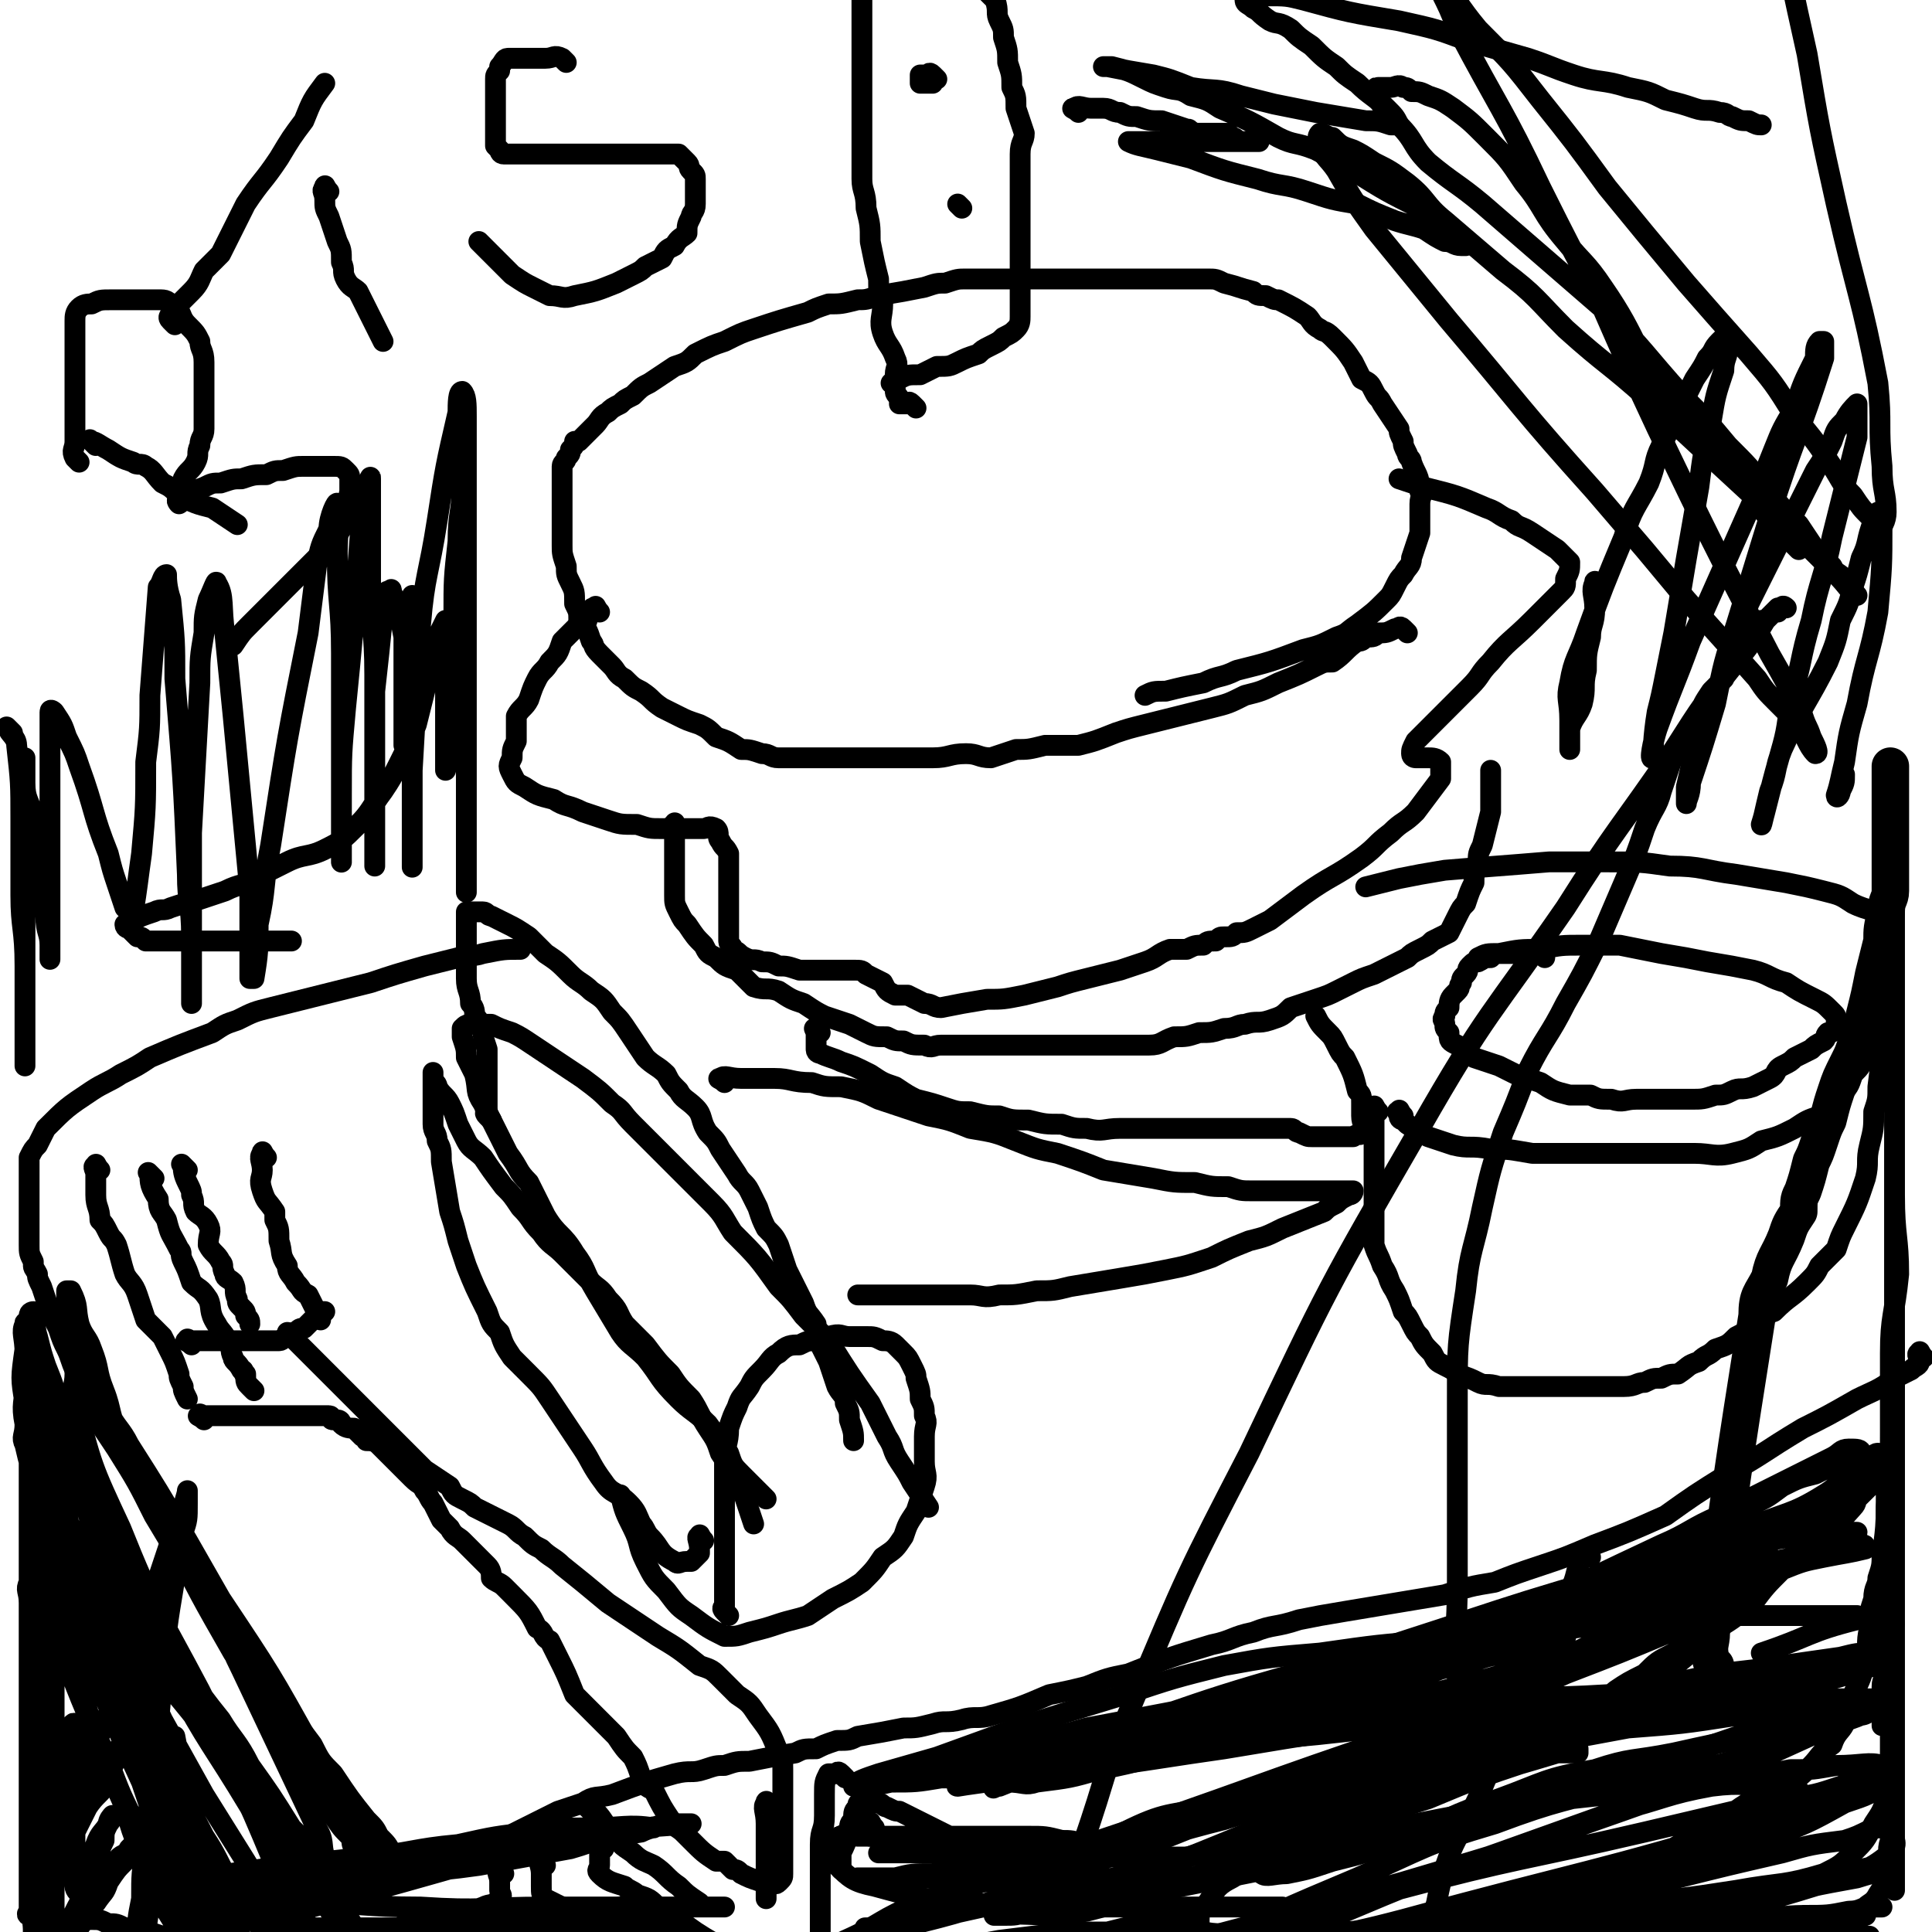 <svg viewBox='0 0 464 464' version='1.1' xmlns='http://www.w3.org/2000/svg' xmlns:xlink='http://www.w3.org/1999/xlink'><g fill='none' stroke='#000000' stroke-width='9' stroke-linecap='round' stroke-linejoin='round'><path d='M412,400c-1,-1 -1,-1 -1,-1 -1,-4 0,-4 0,-7 5,-38 5,-38 11,-76 0,-5 1,-5 3,-9 1,-5 2,-5 4,-10 1,-3 1,-3 3,-6 0,-3 0,-3 1,-5 1,-3 1,-3 2,-7 1,-2 1,-2 2,-5 1,-3 1,-3 2,-5 1,-4 1,-4 2,-7 1,-3 1,-3 3,-7 1,-2 1,-2 2,-5 1,-3 1,-3 2,-7 1,-4 1,-4 2,-9 1,-4 1,-4 2,-8 0,-3 0,-3 1,-7 0,-3 1,-3 1,-5 0,-3 0,-3 0,-6 0,-2 0,-2 0,-4 0,-2 0,-2 0,-4 0,-2 0,-2 0,-4 0,-2 0,-2 0,-3 0,-1 0,-1 0,-2 0,-1 0,-1 0,-2 0,-1 0,-1 0,-2 0,0 0,0 0,-1 0,0 0,0 0,-1 0,-1 0,-1 0,-1 '/></g>
<g fill='none' stroke='#000000' stroke-width='5' stroke-linecap='round' stroke-linejoin='round'><path d='M455,390c-1,-1 -1,-1 -1,-1 -4,-1 -4,-1 -8,0 -12,3 -11,4 -23,8 '/><path d='M338,152c-1,-1 -1,-1 -1,-1 -1,-1 -1,0 -2,0 -2,1 -2,1 -4,1 -1,1 -1,1 -3,1 -1,1 -1,1 -2,1 -3,2 -3,3 -6,5 -2,0 -2,0 -4,1 -4,2 -4,2 -9,4 -4,2 -4,2 -8,3 -4,2 -4,2 -8,3 -4,1 -4,1 -8,2 -4,1 -4,1 -8,2 -4,1 -4,1 -7,2 -5,2 -5,2 -9,3 -4,0 -4,0 -8,0 -4,1 -4,1 -7,1 -3,1 -3,1 -6,2 -3,0 -3,-1 -6,-1 -4,0 -4,1 -8,1 -3,0 -3,0 -6,0 -3,0 -3,0 -6,0 -3,0 -3,0 -5,0 -3,0 -3,0 -6,0 -3,0 -3,0 -5,0 -2,0 -2,0 -4,0 -3,0 -3,0 -5,0 -2,0 -2,-1 -4,-1 -3,-1 -3,-1 -5,-1 -3,-2 -3,-2 -6,-3 -2,-2 -2,-2 -4,-3 -3,-1 -3,-1 -5,-2 -2,-1 -2,-1 -4,-2 -3,-2 -2,-2 -5,-4 -2,-1 -2,-1 -4,-3 -2,-1 -2,-2 -3,-3 -2,-2 -2,-2 -3,-3 -2,-2 -1,-2 -2,-3 -1,-3 -1,-3 -3,-5 0,-2 0,-2 -1,-4 0,-3 0,-3 -1,-5 -1,-2 -1,-2 -1,-4 -1,-3 -1,-3 -1,-5 0,-1 0,-1 0,-3 0,-1 0,-1 0,-3 0,-1 0,-1 0,-3 0,-2 0,-2 0,-3 0,-1 0,-1 0,-2 0,-2 0,-2 0,-3 0,-1 0,-1 0,-2 0,-1 1,-1 1,-2 1,-1 1,-1 1,-2 1,-1 1,-1 1,-2 1,0 1,0 1,0 1,-1 1,-1 1,-1 1,-1 1,-1 1,-1 1,-1 1,-1 2,-2 1,-1 1,-2 3,-3 1,-1 1,-1 3,-2 1,-1 1,-1 3,-2 2,-2 2,-2 4,-3 3,-2 3,-2 6,-4 3,-1 3,-1 5,-3 4,-2 4,-2 7,-3 4,-2 4,-2 7,-3 6,-2 6,-2 13,-4 2,-1 2,-1 5,-2 3,0 3,0 7,-1 2,0 2,0 5,-1 6,-1 6,-1 11,-2 3,-1 3,-1 5,-1 3,-1 3,-1 5,-1 4,0 4,0 9,0 2,0 2,0 4,0 3,0 3,0 5,0 4,0 4,0 9,0 2,0 2,0 4,0 2,0 2,0 4,0 3,0 3,0 5,0 4,0 4,0 9,0 2,0 2,0 4,0 3,0 3,0 5,0 2,0 2,0 4,1 4,1 3,1 7,2 1,1 1,1 3,1 2,1 2,1 3,1 4,2 4,2 7,4 1,1 1,2 3,3 1,1 1,0 3,2 3,3 3,3 5,6 1,2 1,2 2,4 2,1 2,1 3,3 1,2 1,1 2,3 2,3 2,3 4,6 0,1 0,1 1,3 0,1 0,1 1,3 0,1 1,1 1,2 1,3 2,3 2,7 1,1 0,1 0,3 0,2 0,2 0,3 0,2 0,2 0,4 -1,3 -1,3 -2,6 0,2 -1,2 -2,4 -1,1 -1,1 -2,3 -1,2 -1,2 -2,3 -3,3 -3,3 -7,6 -3,2 -2,2 -5,3 -4,2 -4,2 -8,3 -8,3 -8,3 -16,5 -4,2 -4,1 -8,3 -5,1 -5,1 -9,2 -3,0 -3,0 -5,1 '/><path d='M220,98c-1,-1 -1,-1 -1,-1 -1,-1 -1,0 -1,0 -1,0 -1,0 -1,0 -1,0 -1,0 -1,0 0,0 0,-1 0,-1 0,-1 -1,-1 -1,-2 0,-2 0,-2 0,-4 0,-2 1,-2 0,-4 -1,-3 -2,-3 -3,-6 -1,-3 0,-4 0,-7 -1,-3 -1,-3 -1,-6 -1,-4 -1,-4 -2,-9 0,-4 0,-4 -1,-8 0,-4 -1,-4 -1,-7 0,-4 0,-4 0,-7 0,-3 0,-3 0,-6 0,-2 0,-2 0,-5 0,-3 0,-3 0,-6 0,-2 0,-2 0,-4 0,-2 0,-2 0,-4 0,-1 0,-1 0,-2 0,-2 0,-2 0,-4 0,-1 0,-1 0,-3 0,-1 0,-1 0,-2 0,-1 0,-1 0,-2 0,-1 0,-1 0,-2 0,-1 1,-1 1,-1 1,-1 1,-1 1,-1 1,-1 1,-1 1,-1 2,-1 2,-1 3,-1 1,-1 1,-1 2,-1 1,-1 1,-1 2,-1 2,0 2,0 3,0 1,0 1,0 2,0 1,0 1,0 2,0 1,0 1,0 2,0 1,0 1,0 2,0 1,0 1,0 1,0 2,1 2,1 3,1 1,2 1,2 2,3 1,2 1,2 2,3 2,2 2,2 3,3 1,3 0,3 1,5 1,2 1,2 1,4 1,3 1,3 1,6 1,3 1,3 1,6 1,2 1,2 1,5 1,3 1,3 2,6 0,2 -1,2 -1,5 0,2 0,2 0,4 0,2 0,2 0,5 0,2 0,2 0,4 0,2 0,2 0,3 0,2 0,2 0,4 0,1 0,1 0,3 0,2 0,2 0,3 0,1 0,1 0,2 0,1 0,1 0,2 0,1 0,1 0,3 0,1 0,1 0,2 0,0 0,0 0,1 0,1 0,1 0,1 0,1 0,1 0,2 0,1 0,2 -1,3 -1,1 -1,1 -3,2 -1,1 -1,1 -3,2 -2,1 -2,1 -3,2 -3,1 -3,1 -5,2 -2,1 -2,1 -5,1 -2,1 -2,1 -4,2 -3,0 -3,0 -5,1 -1,0 -1,0 -2,1 '/><path d='M144,147c-1,-1 -1,-2 -1,-1 -1,0 -1,0 -1,1 -1,1 -1,1 -1,2 -2,1 -2,1 -3,2 -2,2 -2,2 -3,3 -1,3 -1,3 -3,5 -1,2 -2,2 -3,4 -1,2 -1,2 -2,5 -1,2 -2,2 -3,4 0,3 0,3 0,6 -1,2 -1,2 -1,4 -1,2 -1,2 0,4 1,2 1,2 3,3 3,2 3,2 7,3 3,2 3,1 7,3 3,1 3,1 6,2 3,1 3,1 7,1 3,1 3,1 6,1 3,0 3,0 6,0 2,0 2,0 4,0 1,0 1,-1 3,0 1,1 0,2 1,3 1,2 1,1 2,3 0,2 0,2 0,3 0,2 0,2 0,4 0,2 0,2 0,4 0,2 0,2 0,3 0,2 0,2 0,4 0,1 0,1 0,3 0,1 1,1 1,2 2,1 1,1 3,2 2,1 2,0 4,1 2,0 2,0 4,1 2,0 2,0 5,1 2,0 2,0 4,0 3,0 3,0 5,0 2,0 2,0 4,0 2,0 2,0 3,1 2,1 2,1 4,2 1,2 1,2 3,3 2,0 2,0 3,0 2,1 2,1 4,2 2,0 2,1 4,1 5,-1 5,-1 11,-2 4,0 4,0 9,-1 4,-1 4,-1 8,-2 3,-1 3,-1 7,-2 4,-1 4,-1 8,-2 3,-1 3,-1 6,-2 3,-1 3,-2 6,-3 2,0 2,0 4,0 2,-1 2,-1 4,-1 1,-1 1,-1 3,-1 1,-1 1,-1 2,-1 2,0 2,0 3,-1 2,0 2,0 4,-1 2,-1 2,-1 4,-2 4,-3 4,-3 8,-6 7,-5 7,-4 14,-9 4,-3 3,-3 7,-6 3,-3 3,-2 6,-5 3,-4 3,-4 6,-8 0,-1 0,-1 0,-3 0,0 0,-1 0,-1 -1,-1 -2,-1 -3,-1 -1,0 -2,0 -3,0 0,0 -1,0 -1,-1 0,-1 0,-1 1,-3 4,-4 4,-4 9,-9 2,-2 2,-2 4,-4 3,-3 2,-3 5,-6 4,-5 5,-5 10,-10 2,-2 2,-2 4,-4 1,-1 1,-1 3,-3 1,-1 1,-1 1,-3 1,-2 1,-2 1,-4 0,0 0,0 -1,-1 -1,-1 -1,-1 -2,-2 -3,-2 -3,-2 -6,-4 -3,-2 -3,-1 -5,-3 -3,-1 -3,-2 -6,-3 -7,-3 -7,-3 -15,-5 -3,-1 -3,-1 -6,-2 '/><path d='M163,199c-1,-1 -1,-2 -1,-1 -1,0 0,1 0,2 0,3 0,3 0,6 0,2 0,2 0,4 0,2 0,2 0,5 0,2 0,2 1,4 1,2 1,2 2,3 2,3 2,3 4,5 1,2 1,2 3,3 2,2 2,2 5,3 2,2 2,2 4,4 3,1 3,0 6,1 3,2 3,2 6,3 3,2 3,2 5,3 3,1 3,1 6,2 2,1 2,1 4,2 2,1 2,1 5,1 2,1 2,1 4,1 2,1 2,1 5,1 2,1 2,0 4,0 2,0 2,0 4,0 2,0 2,0 4,0 2,0 2,0 3,0 3,0 3,0 5,0 2,0 2,0 4,0 2,0 2,0 5,0 2,0 2,0 4,0 2,0 2,0 4,0 3,0 3,0 6,0 3,0 3,0 6,0 2,0 2,0 5,0 3,0 3,-1 6,-2 3,0 3,0 6,-1 3,0 3,0 6,-1 3,0 3,-1 5,-1 3,-1 3,0 6,-1 3,-1 3,-1 5,-3 3,-1 3,-1 6,-2 3,-1 3,-1 5,-2 2,-1 2,-1 4,-2 2,-1 2,-1 5,-2 2,-1 2,-1 4,-2 2,-1 2,-1 4,-2 1,-1 1,-1 3,-2 2,-1 2,-1 3,-2 2,-1 2,-1 4,-2 1,-2 1,-2 2,-4 1,-2 1,-2 2,-3 1,-3 1,-3 2,-5 0,-2 0,-2 1,-5 0,-2 0,-2 1,-4 1,-4 1,-4 2,-8 0,-2 0,-2 0,-3 0,-2 0,-2 0,-4 0,-1 0,-1 0,-3 '/><path d='M197,248c-1,-1 -1,-2 -1,-1 -1,0 0,0 0,1 0,1 0,1 0,3 0,0 0,0 0,0 0,1 0,1 0,1 0,1 1,1 1,1 2,1 3,1 5,2 3,1 3,1 7,3 3,2 3,2 6,3 3,2 3,2 5,3 4,1 4,1 7,2 3,1 3,1 6,1 4,1 4,1 7,1 3,1 3,1 7,1 4,1 4,1 8,1 3,1 3,1 6,1 4,1 4,0 8,0 2,0 2,0 5,0 3,0 3,0 7,0 2,0 2,0 5,0 3,0 3,0 6,0 2,0 2,0 4,0 2,0 2,0 5,0 2,0 2,0 4,0 2,0 2,0 5,0 1,0 1,1 2,1 2,1 2,1 3,1 1,0 1,0 2,0 3,0 3,0 5,0 0,0 0,0 1,0 1,0 1,0 1,0 1,0 1,0 1,0 1,-1 2,0 2,-1 1,-2 0,-2 0,-4 0,-1 0,-1 0,-3 0,-2 0,-2 -1,-3 -1,-4 -1,-4 -3,-8 -1,-1 -1,-1 -2,-3 -1,-2 -1,-2 -2,-3 -2,-2 -2,-2 -3,-4 '/><path d='M371,230c-1,-1 -1,-1 -1,-1 -1,-1 -1,0 -1,0 -1,0 -1,0 -1,0 -1,0 -1,0 -1,0 -2,0 -2,0 -3,0 -2,0 -2,0 -3,0 0,0 0,0 0,0 -2,0 -2,0 -3,1 -2,0 -1,0 -3,1 -1,0 -1,0 -2,1 -1,1 0,1 -1,2 -1,1 -1,1 -1,2 -1,1 0,1 -1,2 -1,1 -1,1 -1,1 -1,1 -1,2 -1,3 -1,1 -1,1 -1,2 -1,1 0,1 0,2 0,1 0,1 1,2 0,2 0,2 2,3 2,1 2,1 4,3 3,1 3,1 6,2 2,1 2,1 4,2 3,1 3,1 6,2 3,2 3,2 7,3 2,0 2,0 5,0 2,1 2,1 5,1 3,1 3,0 6,0 1,0 1,0 3,0 2,0 2,0 5,0 3,0 3,0 5,0 3,0 3,0 6,-1 2,0 2,0 4,-1 2,-1 2,0 5,-1 2,-1 2,-1 4,-2 2,-1 1,-2 3,-3 2,-1 2,-1 3,-2 2,-1 2,-1 4,-2 1,-1 1,-1 3,-2 1,-1 0,-1 1,-2 1,0 1,0 2,-1 0,-1 0,-1 0,-2 0,-1 0,-1 -1,-2 -2,-2 -2,-2 -4,-3 -4,-2 -4,-2 -7,-4 -4,-1 -4,-2 -8,-3 -5,-1 -5,-1 -11,-2 -5,-1 -5,-1 -11,-2 -5,-1 -5,-1 -10,-2 -5,0 -5,0 -9,0 -5,0 -5,0 -10,1 -5,0 -5,0 -10,1 -3,0 -3,0 -5,1 '/><path d='M337,268c-1,-1 -1,-2 -1,-1 -1,0 0,0 0,1 0,1 1,1 1,1 1,1 1,1 1,1 3,2 3,2 5,3 3,1 3,1 6,2 4,1 4,0 9,1 5,0 4,0 10,1 5,0 5,0 10,0 5,0 5,0 9,0 5,0 5,0 10,0 5,0 5,0 10,0 4,0 5,1 9,0 4,-1 4,-1 7,-3 4,-1 4,-1 8,-3 3,-2 3,-2 6,-3 3,-2 3,-2 5,-5 2,-2 2,-2 3,-5 2,-2 2,-2 3,-5 1,-2 1,-2 2,-4 1,-3 1,-3 1,-6 1,-2 1,-2 1,-5 1,-2 1,-2 1,-4 1,-3 0,-3 0,-5 0,-2 0,-2 0,-4 0,-2 1,-3 0,-4 -3,-3 -4,-2 -8,-4 -3,-2 -3,-2 -7,-3 -4,-1 -4,-1 -9,-2 -6,-1 -6,-1 -12,-2 -8,-1 -8,-2 -16,-2 -7,-1 -7,-1 -15,-1 -7,0 -7,0 -14,0 -12,1 -13,1 -25,2 -6,1 -6,1 -11,2 -4,1 -4,1 -8,2 '/><path d='M331,267c-1,-1 -1,-2 -1,-1 -1,0 0,1 0,3 0,2 0,2 0,4 0,1 0,1 0,3 0,3 0,3 0,6 0,2 0,2 0,5 0,2 0,2 0,4 0,3 0,3 0,5 0,1 0,1 0,3 1,3 1,2 2,5 2,3 1,3 3,6 1,2 1,2 2,5 1,1 1,1 2,3 1,2 1,2 2,3 1,2 1,2 3,4 1,2 1,2 3,3 2,1 2,1 3,2 3,1 3,1 5,2 2,1 2,0 5,1 2,0 2,0 4,0 3,0 3,0 5,0 3,0 3,0 6,0 3,0 3,0 6,0 2,0 2,0 5,0 2,0 2,0 4,0 3,0 3,-1 5,-1 2,-1 2,-1 4,-1 2,-1 2,-1 4,-1 3,-2 2,-2 5,-3 2,-2 2,-1 4,-3 3,-1 3,-1 5,-3 2,-1 2,-1 4,-3 2,-2 2,-2 5,-3 4,-4 4,-3 8,-7 2,-2 2,-2 3,-4 2,-2 2,-2 4,-4 1,-3 1,-3 2,-5 3,-6 3,-6 5,-12 1,-4 0,-4 1,-8 1,-4 1,-4 1,-8 1,-3 1,-3 1,-6 1,-8 1,-8 2,-16 0,-3 0,-3 0,-6 0,-3 0,-3 0,-6 '/><path d='M462,326c-1,-1 -1,-2 -1,-1 -1,0 0,1 0,2 0,1 -1,1 -2,2 -2,1 -2,1 -4,2 -4,3 -5,3 -9,5 -7,4 -7,4 -13,7 -10,6 -9,6 -18,11 -8,5 -8,5 -15,10 -9,4 -9,4 -17,7 -7,3 -7,3 -13,5 -6,2 -6,2 -11,4 -6,1 -6,1 -12,3 -6,1 -6,1 -12,2 -6,1 -6,1 -12,2 -6,1 -6,1 -11,2 -6,2 -6,1 -11,3 -5,1 -5,2 -10,3 -10,3 -10,3 -20,7 -5,1 -5,1 -10,3 -4,1 -4,1 -9,2 -7,3 -7,3 -14,5 -3,1 -4,0 -7,1 -4,1 -4,0 -7,1 -4,1 -4,1 -7,1 -5,1 -5,1 -11,2 -2,1 -2,1 -5,1 -3,1 -3,1 -5,2 -3,0 -3,0 -5,1 -6,1 -6,1 -11,2 -3,0 -3,0 -6,1 -2,0 -2,0 -5,1 -3,1 -3,0 -7,1 -7,2 -7,2 -15,5 -4,1 -4,0 -7,2 -3,1 -3,1 -6,2 -6,3 -6,3 -12,6 -2,1 -2,1 -4,2 -2,2 -2,2 -4,3 -2,0 -2,0 -5,1 -3,1 -3,1 -6,2 -1,0 -1,0 -2,0 -1,0 -2,0 -3,0 -2,-2 -2,-2 -4,-4 -1,-2 -1,-2 -3,-4 -1,-2 -1,-2 -3,-4 -4,-5 -4,-5 -8,-11 -3,-3 -3,-3 -5,-7 -3,-4 -3,-4 -6,-8 -7,-9 -7,-9 -14,-18 -3,-5 -3,-5 -6,-10 -3,-4 -3,-4 -6,-9 -3,-5 -3,-5 -6,-10 -4,-8 -4,-8 -9,-16 -2,-3 -2,-3 -4,-6 -3,-7 -3,-7 -6,-13 -1,-2 -1,-3 -2,-5 -1,-2 -1,-2 -2,-5 -1,-2 -1,-2 -2,-4 -1,-3 -1,-3 -2,-6 -1,-2 -1,-2 -1,-3 -1,-2 -1,-1 -1,-3 -1,-2 -1,-2 -1,-4 0,0 0,0 0,-1 0,0 0,0 0,-1 0,-1 0,-1 0,-3 0,-1 0,-1 0,-2 0,-1 0,-1 0,-2 0,-1 0,-1 0,-2 0,-3 0,-3 0,-7 0,-1 0,-1 0,-3 1,-2 1,-2 2,-3 1,-2 1,-2 2,-4 5,-5 5,-5 11,-9 3,-2 4,-2 7,-4 4,-2 4,-2 7,-4 7,-3 7,-3 15,-6 3,-2 3,-2 6,-3 4,-2 4,-2 8,-3 8,-2 8,-2 16,-4 4,-1 4,-1 8,-2 6,-2 6,-2 13,-4 4,-1 4,-1 8,-2 3,-1 3,0 6,-1 5,-1 5,-1 9,-1 '/><path d='M24,281c-1,-1 -1,-2 -1,-1 -1,0 0,1 0,2 0,2 0,2 0,5 0,3 1,3 1,6 1,1 1,1 2,3 1,2 1,1 2,3 1,3 1,4 2,7 1,2 2,2 3,5 1,3 1,3 2,6 2,2 2,2 4,4 1,2 1,2 2,4 1,2 1,2 2,5 0,1 0,1 1,3 0,1 0,1 1,3 '/><path d='M45,281c-1,-1 -2,-2 -1,-1 0,1 0,2 1,4 1,2 1,2 1,3 1,2 0,2 1,4 1,1 2,1 3,3 1,2 0,2 0,5 1,2 2,2 3,4 1,1 0,1 1,3 0,1 1,1 2,2 1,2 0,2 1,4 0,1 0,1 1,2 1,1 1,1 1,2 1,1 1,1 1,2 '/><path d='M37,283c-1,-1 -2,-2 -1,-1 0,2 0,3 2,6 0,3 1,3 2,5 1,4 1,3 3,7 1,1 0,1 1,3 1,2 1,2 2,5 2,2 2,1 4,4 1,2 0,3 2,6 1,2 2,2 3,5 1,1 0,1 1,3 0,1 1,1 2,3 1,0 0,1 1,1 0,2 0,2 1,3 0,0 0,0 1,1 '/><path d='M64,278c-1,-1 -1,-2 -1,-1 -1,1 0,2 0,4 0,2 -1,2 0,5 1,3 1,2 3,5 0,1 0,1 0,2 1,2 1,2 1,5 1,3 0,3 2,6 0,2 1,2 2,4 2,2 1,2 3,3 1,2 1,2 2,4 0,1 0,1 1,2 '/><path d='M46,323c-1,-1 -2,-1 -1,-1 0,-1 0,0 1,0 2,0 2,0 3,0 2,0 2,0 3,0 2,0 2,0 4,0 1,0 1,0 3,0 1,0 1,0 2,0 2,0 2,0 4,0 1,0 1,0 2,0 1,0 1,-1 2,-1 1,-1 1,-1 2,-1 1,-1 1,-1 2,-1 1,-1 1,-1 2,-2 0,0 0,0 1,-1 0,0 0,0 1,-1 0,0 0,0 1,0 '/><path d='M49,341c-1,-1 -2,-1 -1,-1 0,-1 0,0 1,0 1,0 1,0 2,0 1,0 1,0 3,0 1,0 1,0 3,0 1,0 1,0 2,0 1,0 1,0 2,0 2,0 2,0 3,0 1,0 1,0 2,0 1,0 1,0 3,0 1,0 1,0 2,0 1,0 1,0 2,0 1,0 1,0 2,0 0,0 0,0 1,0 0,0 0,0 1,0 0,0 0,0 1,0 0,0 1,0 1,0 1,0 0,1 1,1 1,0 1,0 1,0 1,0 1,1 1,1 1,1 2,1 3,1 1,1 1,1 2,2 1,0 1,0 1,1 1,0 2,0 3,1 1,1 1,1 2,2 1,1 1,1 2,2 1,1 1,1 2,2 1,1 1,1 2,2 2,2 2,1 3,3 1,1 1,2 2,3 1,2 1,2 2,4 1,1 1,1 2,2 1,2 2,2 3,3 1,1 1,1 2,2 1,1 1,1 2,2 1,1 1,1 2,2 1,1 1,2 1,3 1,1 2,1 3,2 1,1 1,1 2,2 4,4 4,4 6,8 2,1 1,2 3,3 1,2 1,2 2,4 2,4 2,4 4,9 2,2 2,2 4,4 3,3 3,3 6,6 2,3 2,3 4,5 1,2 1,2 2,5 1,2 1,2 3,3 2,4 2,4 4,7 1,2 2,2 3,3 1,1 1,1 2,2 3,3 3,3 6,5 1,0 1,0 2,0 1,1 1,1 2,2 1,0 1,0 2,1 2,1 2,1 5,2 0,0 0,0 1,0 0,0 0,0 1,0 1,0 1,1 2,0 1,-1 1,-1 1,-2 0,-2 0,-2 0,-3 0,-3 0,-3 0,-5 0,-6 0,-6 0,-11 0,-3 0,-3 0,-6 0,-2 0,-2 -1,-4 -2,-5 -2,-5 -5,-9 -2,-3 -2,-3 -5,-5 -2,-2 -2,-2 -4,-4 -2,-2 -2,-2 -5,-3 -5,-4 -5,-4 -10,-7 -3,-2 -3,-2 -6,-4 -3,-2 -3,-2 -6,-4 -6,-5 -6,-5 -11,-9 -2,-2 -3,-2 -5,-4 -2,-1 -2,-1 -4,-3 -2,-1 -2,-2 -4,-3 -4,-2 -4,-2 -8,-4 -1,-1 -1,-1 -3,-2 -2,-1 -2,-1 -3,-3 -3,-2 -3,-2 -6,-4 -1,-1 -1,-1 -2,-2 -1,-1 -1,-1 -2,-2 -1,-1 -1,-1 -2,-2 -3,-3 -3,-3 -5,-5 -1,-1 -1,-1 -2,-2 -1,-1 -1,-1 -2,-2 -1,-1 -1,-1 -2,-2 -3,-3 -3,-3 -5,-5 -1,-1 -1,-1 -2,-2 -1,-1 -1,-1 -2,-2 -2,-2 -2,-2 -5,-5 -1,-1 -1,-1 -2,-2 '/><path d='M175,388c-1,-1 -1,-1 -1,-1 -1,-1 0,-1 0,-1 0,-3 0,-3 0,-6 0,-2 0,-2 0,-4 0,-5 0,-5 0,-9 0,-3 0,-3 0,-6 0,-5 0,-5 0,-10 0,-4 1,-4 1,-8 1,-3 1,-3 2,-5 1,-3 1,-2 3,-5 1,-2 1,-2 3,-4 2,-2 2,-3 4,-4 2,-2 3,-2 5,-2 2,-1 2,-1 4,-1 2,-1 2,-1 3,-1 3,-1 3,0 5,0 2,0 2,0 4,0 2,0 2,0 4,1 1,0 2,0 3,1 1,1 1,1 2,2 1,1 1,1 2,3 1,2 1,2 1,3 1,3 1,3 1,5 1,2 1,2 1,4 1,2 0,2 0,5 0,3 0,3 0,6 0,3 1,3 0,6 -1,3 -1,3 -2,6 -2,3 -2,3 -3,6 -2,3 -2,3 -5,5 -2,3 -2,3 -5,6 -3,2 -3,2 -7,4 -3,2 -3,2 -6,4 -3,1 -4,1 -7,2 -3,1 -3,1 -7,2 -3,1 -3,1 -6,1 -4,-2 -4,-2 -8,-5 -3,-2 -3,-2 -6,-6 -3,-3 -3,-3 -5,-7 -2,-4 -1,-4 -3,-8 -2,-4 -2,-4 -3,-8 '/><path d='M169,370c-1,-1 -1,-2 -1,-1 -1,0 0,1 0,3 0,0 0,0 0,1 -1,1 -1,1 -2,2 0,0 0,0 -1,0 -2,0 -2,1 -3,0 -4,-2 -3,-3 -6,-6 -1,-1 -1,-2 -2,-3 -1,-2 -1,-3 -3,-5 -3,-3 -4,-2 -6,-5 -3,-4 -3,-5 -5,-8 -2,-3 -2,-3 -4,-6 -2,-3 -2,-3 -4,-6 -2,-3 -2,-3 -5,-6 -2,-2 -2,-2 -4,-4 -2,-3 -2,-3 -3,-6 -2,-2 -2,-2 -3,-5 -3,-6 -3,-6 -5,-11 -1,-3 -1,-3 -2,-6 -1,-4 -1,-4 -2,-7 -1,-6 -1,-6 -2,-12 0,-3 0,-3 -1,-5 0,-2 -1,-2 -1,-4 0,-2 0,-2 0,-5 0,-2 0,-2 0,-5 0,0 0,0 0,-1 0,0 0,0 0,-1 0,0 0,-1 0,0 0,0 0,0 0,1 0,1 1,1 1,2 1,2 2,2 3,4 1,2 1,2 2,5 1,2 1,2 2,4 1,2 2,2 4,4 2,3 2,3 5,7 2,2 2,2 4,5 3,3 2,3 5,6 2,3 3,3 5,5 3,3 3,3 6,6 3,3 3,2 5,5 3,3 2,3 4,6 3,3 3,3 5,5 3,4 3,4 6,7 2,3 2,3 5,6 2,3 2,4 4,7 2,3 2,3 3,6 2,3 2,3 4,6 1,2 1,2 2,5 1,3 1,3 2,6 '/><path d='M184,360c-1,-1 -1,-1 -1,-1 -3,-3 -3,-3 -5,-5 -2,-2 -2,-2 -3,-5 -3,-3 -2,-3 -5,-7 -3,-3 -4,-3 -7,-6 -5,-5 -4,-5 -8,-10 -3,-3 -4,-3 -6,-6 -3,-5 -3,-5 -6,-10 -3,-5 -2,-5 -5,-9 -3,-5 -4,-4 -7,-9 -2,-4 -2,-4 -4,-8 -3,-3 -2,-3 -5,-7 -3,-6 -3,-6 -6,-12 -2,-3 -1,-3 -2,-7 -1,-2 -1,-2 -2,-4 0,-2 0,-2 -1,-5 0,0 0,0 0,-1 0,-1 0,-1 0,-1 1,-1 1,-1 3,-1 2,0 2,0 4,0 2,1 2,1 5,2 2,1 2,1 5,3 6,4 6,4 12,8 4,3 4,3 7,6 3,2 2,2 5,5 6,6 6,6 12,12 4,4 4,4 7,7 3,3 3,4 5,7 6,6 6,6 11,13 3,3 3,3 6,7 3,3 3,3 6,6 5,8 5,8 10,15 2,4 2,4 4,8 2,3 1,3 3,6 2,3 2,3 3,5 2,3 2,3 4,6 '/><path d='M118,269c-1,-1 -1,-1 -1,-1 -1,-1 0,-1 0,-1 0,-1 0,-1 0,-2 0,-2 0,-2 0,-4 0,-1 0,-1 0,-3 0,-3 0,-3 0,-6 -1,-3 -1,-3 -1,-5 -1,-2 -1,-2 -2,-3 0,-1 0,-2 -1,-3 0,-3 -1,-3 -1,-6 0,-2 0,-2 0,-4 0,-2 0,-2 0,-3 0,-1 0,-1 0,-3 0,-1 0,-1 0,-2 0,-1 0,-1 0,-2 0,-1 0,-1 0,-2 0,0 0,0 0,0 0,0 0,0 1,0 1,0 2,0 3,0 1,0 1,1 2,1 2,1 2,1 4,2 2,1 2,1 5,3 2,2 2,2 4,4 3,2 3,2 6,5 2,2 3,2 5,4 3,2 3,2 5,5 2,2 2,2 4,5 2,3 2,3 4,6 2,2 3,2 5,4 1,2 1,2 3,4 1,2 2,2 4,4 2,2 1,3 3,6 2,2 2,2 3,4 2,3 2,3 4,6 1,2 2,2 3,4 1,2 1,2 2,4 1,3 1,3 2,5 2,2 2,2 3,4 1,3 1,3 2,6 1,2 1,2 2,4 1,2 1,2 2,4 1,3 1,2 3,5 0,2 0,2 1,5 1,2 1,2 2,4 1,3 1,3 2,6 1,2 2,2 2,4 1,2 1,2 1,4 1,3 1,3 1,5 '/><path d='M174,260c-1,-1 -2,-1 -1,-1 1,-1 2,0 5,0 3,0 3,0 5,0 2,0 2,0 3,0 4,0 4,1 9,1 3,1 3,1 7,1 5,1 5,1 9,3 6,2 6,2 12,4 5,1 5,1 10,3 6,1 6,1 11,3 5,2 5,2 10,3 6,2 6,2 11,4 6,1 6,1 12,2 5,1 5,1 10,1 4,1 4,1 8,1 3,1 3,1 6,1 7,0 7,0 13,0 2,0 2,0 4,0 1,0 1,0 3,0 1,0 1,0 3,0 1,0 1,0 1,0 0,0 0,1 -1,1 -2,1 -2,1 -3,2 -2,1 -2,1 -3,2 -5,2 -5,2 -10,4 -4,2 -4,2 -8,3 -5,2 -5,2 -9,4 -6,2 -6,2 -11,3 -5,1 -5,1 -11,2 -6,1 -6,1 -12,2 -4,1 -4,1 -8,1 -5,1 -5,1 -9,1 -4,1 -4,0 -7,0 -5,0 -5,0 -9,0 -4,0 -4,0 -7,0 -4,0 -4,0 -7,0 -2,0 -2,0 -4,0 '/><path d='M382,374c-1,-1 -1,-2 -1,-1 -1,0 -1,0 -1,1 -2,4 -1,4 -3,8 -4,9 -6,9 -10,18 -7,13 -5,14 -10,27 -6,15 -9,14 -12,30 -11,40 -12,40 -17,82 -4,27 0,27 -1,54 0,21 0,21 0,42 0,16 0,16 0,32 0,15 0,15 0,30 '/><path d='M430,418c-1,-1 -1,-1 -1,-1 -1,-1 -1,0 -1,0 -2,0 -2,0 -4,0 -2,0 -2,0 -3,0 -10,2 -10,2 -19,4 -10,2 -10,1 -19,4 -12,2 -12,3 -23,7 -12,4 -12,5 -24,10 -8,3 -8,3 -16,5 -6,2 -6,2 -11,3 -3,0 -5,1 -6,0 -1,-1 -1,-3 1,-4 7,-6 8,-6 17,-9 11,-5 11,-5 22,-9 15,-6 14,-6 29,-12 14,-5 13,-6 28,-10 11,-3 11,-3 22,-5 6,-1 6,-1 13,-1 4,-1 4,-1 9,-2 2,0 2,0 4,-1 0,0 0,0 0,0 -3,1 -4,1 -7,2 -8,2 -8,2 -16,3 -14,2 -14,2 -29,4 -18,3 -18,2 -37,5 -18,2 -18,3 -37,5 -17,2 -18,1 -35,4 -12,2 -12,3 -23,5 -7,2 -7,2 -15,3 -3,1 -3,0 -7,0 -2,1 -2,1 -3,1 -1,1 0,0 1,0 10,-4 10,-4 21,-8 14,-6 14,-6 27,-11 19,-7 19,-6 37,-12 35,-11 35,-12 71,-22 11,-3 11,-3 23,-5 11,-2 12,-2 23,-3 2,0 3,0 4,0 0,1 -1,2 -2,2 -17,6 -17,7 -35,11 -22,5 -23,4 -45,9 -19,5 -19,6 -38,11 -33,8 -33,8 -65,14 -10,3 -10,2 -20,4 -6,1 -6,1 -11,3 -3,1 -7,2 -6,2 1,1 5,0 10,-1 10,-1 10,-1 19,-3 29,-8 29,-10 58,-18 16,-4 16,-4 33,-7 15,-3 15,-3 30,-4 21,-2 21,-2 43,-3 7,0 7,0 14,0 4,0 4,0 7,0 4,0 6,0 8,0 0,0 -2,0 -4,0 -1,0 -1,0 -2,0 '/><path d='M433,431c-1,-1 -1,-1 -1,-1 -3,-1 -3,-1 -6,-1 -7,0 -7,-1 -15,0 -11,2 -11,3 -23,6 -14,5 -14,5 -28,10 -20,7 -20,7 -39,15 -10,3 -10,4 -21,7 -6,2 -6,2 -11,3 -4,1 -4,1 -9,2 -1,0 -1,0 -2,0 0,1 -1,0 -1,0 5,-2 6,-2 12,-4 18,-9 18,-9 37,-17 16,-7 16,-8 33,-13 16,-6 16,-5 33,-10 14,-3 14,-2 27,-6 9,-3 9,-4 17,-7 5,-2 5,-1 10,-3 3,0 2,-1 5,-2 1,0 3,0 2,0 -3,-1 -5,0 -10,0 -13,1 -13,1 -26,2 -13,2 -13,2 -26,3 -16,3 -16,3 -33,5 -15,3 -15,2 -30,5 -13,2 -13,2 -26,6 -8,3 -8,4 -16,8 -5,2 -5,2 -10,4 -3,1 -3,1 -6,2 -1,0 -2,0 -2,-1 0,-2 0,-3 2,-4 10,-5 11,-4 21,-6 20,-6 20,-6 41,-11 19,-5 19,-6 38,-11 16,-4 16,-5 33,-8 13,-3 13,-2 25,-4 7,-1 7,-1 14,-2 4,-1 4,-1 7,-1 2,0 2,0 3,0 1,0 2,0 2,0 -2,2 -3,3 -7,4 -11,4 -12,3 -23,5 -23,4 -24,2 -46,9 -29,8 -28,10 -57,20 -23,8 -23,7 -46,14 -15,4 -15,4 -30,7 -9,2 -9,2 -18,4 -6,1 -6,1 -12,2 -3,1 -3,1 -5,1 -1,0 -3,0 -2,0 2,0 4,1 8,0 16,-4 16,-4 32,-10 23,-8 22,-10 46,-16 25,-8 26,-6 52,-12 23,-5 22,-7 46,-11 12,-3 12,-2 25,-4 7,0 7,0 14,-1 6,0 6,-1 11,-1 4,0 4,0 7,0 2,0 2,0 3,0 1,0 1,1 0,1 -6,4 -6,3 -13,6 -11,5 -11,5 -22,10 -19,7 -19,7 -39,14 -20,7 -21,7 -41,13 -18,5 -18,5 -35,10 -15,4 -15,4 -31,7 -4,1 -8,2 -8,2 0,0 4,-1 9,-2 12,-3 12,-2 25,-5 19,-5 18,-6 38,-10 30,-8 30,-7 60,-14 17,-4 17,-4 34,-8 7,-1 7,-1 13,-3 3,-1 3,-2 7,-2 2,-1 2,0 4,0 0,-1 1,-1 1,-1 0,0 0,1 -1,2 -4,3 -4,3 -10,5 -9,5 -9,5 -20,9 -15,5 -15,4 -30,8 -19,5 -19,5 -38,10 -15,3 -15,3 -30,6 -6,1 -6,1 -11,3 -5,1 -5,1 -9,2 -4,0 -10,1 -8,0 3,0 8,0 17,-1 22,-3 22,-3 44,-7 23,-5 23,-6 45,-12 12,-3 12,-3 25,-6 7,-2 7,-2 15,-3 3,-1 3,-1 7,-3 1,0 1,0 2,0 1,0 1,0 2,0 0,0 0,0 0,0 1,3 2,4 0,6 -6,5 -7,4 -15,7 -13,4 -13,4 -26,7 -12,3 -12,3 -24,6 -8,2 -8,2 -16,4 -6,1 -6,1 -13,3 -3,1 -3,1 -7,2 -2,1 -3,1 -3,1 -1,0 0,0 1,0 5,0 5,0 10,0 10,-1 10,-2 20,-3 11,-1 11,0 22,-2 11,-1 11,-2 21,-3 4,-1 4,-1 8,-2 4,0 4,0 8,0 2,0 2,0 5,0 1,0 1,0 3,0 1,0 1,0 1,0 0,0 -1,1 -2,1 -4,1 -4,2 -9,2 -15,4 -15,4 -31,7 -14,2 -14,2 -29,4 -6,0 -6,0 -11,1 -6,1 -6,1 -11,2 -3,0 -4,0 -7,0 -1,0 -3,0 -3,-1 1,-1 2,-2 4,-4 5,-4 5,-3 10,-6 6,-4 6,-5 13,-9 6,-4 6,-3 12,-7 5,-3 5,-3 10,-7 5,-3 5,-3 10,-6 4,-3 4,-2 9,-5 4,-3 4,-3 9,-6 2,-1 3,-1 5,-2 4,-2 4,-2 7,-5 2,-2 2,-3 5,-5 1,-3 2,-3 3,-5 2,-4 1,-4 2,-7 2,-4 2,-4 3,-8 1,-4 0,-4 1,-8 0,-4 0,-4 1,-7 0,-3 1,-3 1,-5 1,-3 1,-3 1,-6 1,-2 1,-2 1,-4 0,-1 0,-1 0,-3 0,0 0,-1 0,0 0,1 0,2 0,4 0,2 0,2 0,5 0,3 0,3 0,6 0,2 0,2 0,5 0,3 0,3 0,5 0,3 0,3 0,6 0,2 0,2 0,4 0,2 -1,2 -1,4 0,2 0,2 0,4 0,1 0,1 0,3 0,1 0,1 0,2 0,0 0,1 0,0 0,-2 1,-3 1,-6 0,-5 0,-5 0,-9 0,-3 0,-3 0,-7 0,-3 0,-3 0,-7 0,-5 0,-5 0,-9 0,-3 0,-3 0,-6 0,-4 0,-4 0,-7 0,-2 0,-2 0,-5 0,-2 0,-2 0,-4 0,0 0,-1 0,-1 -2,1 -2,2 -4,4 -4,4 -4,4 -8,7 -5,5 -5,5 -11,10 -6,5 -6,5 -12,10 -4,3 -4,3 -9,6 -3,3 -3,4 -7,7 -4,2 -4,2 -7,5 -4,2 -4,2 -7,4 -1,1 -2,1 -3,3 0,0 0,0 1,0 3,-2 3,-2 6,-3 5,-3 5,-2 9,-5 5,-4 5,-4 10,-9 5,-3 5,-3 10,-7 3,-4 3,-4 7,-8 3,-4 3,-4 6,-8 4,-4 4,-5 8,-9 1,-1 2,-1 3,0 1,0 1,1 0,2 -8,9 -9,10 -20,17 -11,7 -12,7 -24,13 -12,5 -12,5 -25,10 -15,7 -15,6 -30,12 -4,2 -4,2 -8,3 -2,1 -5,3 -5,2 1,-1 3,-3 6,-4 10,-5 10,-5 20,-9 11,-5 11,-5 23,-11 20,-11 20,-11 40,-22 5,-4 5,-4 10,-8 4,-3 4,-3 8,-7 4,-4 4,-4 9,-8 1,0 1,-1 2,-1 0,0 1,0 1,1 -3,4 -4,4 -9,8 -5,4 -5,4 -11,7 -8,4 -8,4 -16,7 -16,7 -16,7 -32,13 -5,2 -5,2 -10,3 -5,1 -5,1 -10,2 -4,1 -7,2 -9,2 -1,0 2,-1 4,-2 3,-1 3,-1 7,-3 16,-8 16,-8 33,-16 7,-3 7,-4 14,-7 5,-3 5,-3 11,-6 8,-4 8,-4 16,-8 2,-1 2,-2 4,-2 2,0 3,0 3,1 -1,4 -1,6 -4,9 -5,4 -7,3 -13,6 -7,3 -7,3 -15,6 -6,3 -6,3 -13,6 -10,3 -10,3 -19,6 -4,2 -4,2 -8,3 -3,1 -4,0 -6,1 0,0 0,1 0,1 5,-2 5,-2 10,-4 8,-4 8,-4 15,-8 13,-6 13,-6 25,-13 5,-2 5,-2 9,-5 4,-2 4,-2 8,-3 4,-2 4,-2 8,-4 1,0 2,-1 2,0 -3,4 -3,6 -8,9 -8,5 -9,4 -18,8 -12,6 -12,6 -24,11 -25,11 -25,11 -50,22 -7,3 -7,3 -14,5 -9,4 -9,3 -18,6 -2,1 -4,2 -4,2 0,0 2,0 4,-1 15,-5 14,-6 29,-12 12,-4 12,-4 25,-7 24,-6 24,-5 49,-12 6,-1 5,-2 11,-4 5,-2 5,-2 10,-3 5,-1 6,-1 10,-2 0,-1 0,-1 -1,-1 -4,0 -4,1 -8,2 -8,1 -9,1 -17,3 -30,7 -30,7 -61,15 -23,6 -22,7 -45,14 -15,4 -15,4 -30,7 -14,4 -14,4 -28,6 -2,1 -3,1 -5,1 -2,0 -4,0 -3,0 4,-1 6,0 13,-2 10,-2 9,-3 19,-5 17,-5 16,-5 33,-9 28,-6 28,-6 56,-11 7,-1 7,-1 15,-2 4,-1 4,-1 9,-1 5,-1 9,-1 9,-1 0,0 -4,1 -9,3 -8,3 -8,3 -16,6 -28,8 -28,8 -56,15 -16,4 -16,3 -31,6 -13,3 -13,3 -26,5 -12,2 -13,2 -25,4 -3,1 -3,0 -7,1 -2,0 -5,1 -4,1 6,-1 9,-1 17,-3 10,-1 10,-1 20,-2 14,-2 13,-2 27,-4 24,-4 24,-4 49,-7 7,-1 7,-1 14,-2 4,0 7,0 8,-1 1,0 -3,0 -5,0 -11,1 -11,2 -21,3 -16,2 -16,2 -32,4 -31,5 -31,5 -63,9 -9,1 -9,1 -18,1 -6,1 -6,1 -12,1 -4,1 -8,1 -9,1 0,-1 3,-2 6,-3 7,-2 7,-2 14,-4 22,-8 22,-8 45,-15 12,-4 12,-4 24,-7 11,-2 11,-2 23,-3 14,-2 14,-2 27,-3 4,-1 4,-1 7,-1 2,0 4,0 3,0 -7,5 -9,6 -19,9 -10,4 -10,4 -21,7 -13,3 -13,3 -26,5 -21,4 -21,4 -43,8 -6,1 -6,1 -12,2 -4,0 -4,0 -8,1 -3,0 -5,1 -6,1 -1,0 1,0 2,0 4,0 4,0 9,-1 19,-2 19,-2 39,-5 13,-3 13,-4 26,-7 13,-3 13,-3 25,-6 17,-4 17,-4 34,-8 5,-2 5,-1 11,-3 3,-1 3,-1 7,-2 2,-1 5,-1 4,-1 -2,0 -5,0 -10,1 -12,3 -12,4 -23,8 -12,3 -12,3 -25,7 -18,4 -18,4 -36,9 -6,1 -6,1 -11,2 -4,1 -4,1 -8,2 -5,1 -9,1 -9,2 -1,0 3,-1 6,-1 6,-1 6,-1 12,-1 11,-1 11,-1 22,-3 30,-4 30,-6 61,-10 15,-2 15,-1 31,-2 12,-1 12,-1 24,-1 12,-1 12,-1 24,0 1,0 2,2 1,3 -2,3 -4,3 -9,5 -38,13 -38,13 -76,24 -20,6 -21,5 -41,10 -15,3 -15,3 -30,6 -16,3 -16,3 -32,5 -3,1 -3,1 -6,1 -1,0 -3,0 -2,0 9,-1 11,1 22,-1 20,-5 19,-7 39,-12 20,-5 20,-6 40,-9 35,-7 35,-5 70,-10 10,-1 10,-1 20,-3 6,0 5,0 11,-1 6,0 8,-1 11,0 1,0 -1,2 -2,2 -12,6 -12,7 -25,11 -43,13 -44,12 -88,24 -19,5 -20,4 -39,8 -14,3 -14,3 -27,5 -14,3 -14,3 -27,5 -2,0 -2,1 -2,1 -1,0 -1,-1 -1,-1 10,-1 11,0 21,-1 17,-1 17,-2 35,-5 21,-3 21,-3 43,-5 19,-2 19,-2 38,-4 15,-1 15,-1 29,-2 8,-1 8,0 16,-1 7,-1 7,-1 14,-1 3,0 3,0 7,0 2,0 5,0 4,0 -7,3 -10,4 -21,6 -28,7 -28,7 -56,13 -28,5 -28,5 -56,10 -24,4 -24,3 -47,6 -16,2 -16,2 -32,4 -9,0 -9,0 -18,1 -4,0 -4,1 -8,0 -2,0 -4,-1 -4,-2 1,-2 3,-2 7,-3 13,-3 13,-3 26,-5 20,-4 20,-4 39,-8 23,-5 23,-5 45,-10 20,-5 20,-5 40,-9 16,-2 16,-2 31,-4 11,-1 11,-1 21,-2 9,-2 9,-2 18,-4 9,-2 9,-3 18,-5 0,0 1,0 1,1 -2,1 -3,1 -6,2 -11,2 -11,2 -22,5 -39,7 -39,6 -79,13 -20,4 -20,4 -40,8 -22,3 -22,3 -44,6 -5,0 -5,-1 -9,-1 -2,0 -5,0 -4,0 3,0 6,0 12,-1 22,-3 22,-4 45,-7 20,-3 20,-3 41,-6 19,-2 19,-2 38,-3 15,-2 15,-1 30,-3 9,-1 9,-1 19,-2 6,0 6,0 11,-1 3,0 3,-1 5,-1 2,0 3,0 3,0 0,0 -1,0 -2,0 -9,2 -9,2 -18,4 -17,3 -17,3 -34,6 -21,4 -21,4 -41,8 -18,3 -18,3 -35,6 -9,2 -9,2 -19,3 -3,0 -3,0 -7,1 -2,0 -2,0 -5,0 0,0 0,0 0,0 4,0 4,1 9,0 11,-1 10,-2 21,-4 16,-3 16,-3 32,-5 16,-3 16,-2 32,-4 12,-2 12,-2 25,-5 10,-2 10,-2 19,-4 7,-1 7,-1 13,-3 3,-1 3,-1 6,-3 1,-1 2,-1 3,-3 2,-3 2,-3 3,-6 0,-4 -1,-4 0,-7 0,-4 0,-4 0,-7 0,-4 0,-4 0,-7 0,-5 0,-5 0,-10 0,-8 0,-8 0,-15 0,-9 0,-9 0,-17 0,-10 1,-10 1,-20 0,-5 0,-5 0,-11 0,-5 0,-5 0,-10 0,-4 0,-4 0,-8 0,-3 0,-3 0,-6 0,-2 0,-2 0,-4 0,-1 0,-1 0,-2 0,-1 0,-2 0,-2 0,0 0,0 0,1 0,0 0,0 0,1 '/><path d='M354,424c-1,-1 -1,-1 -1,-1 -1,-1 -1,-1 -1,-2 -1,-2 -1,-2 -1,-5 -1,-6 -1,-6 -1,-13 -1,-11 0,-11 0,-23 0,-11 0,-11 0,-22 0,-11 0,-11 0,-22 0,-13 0,-13 2,-26 1,-10 2,-10 4,-20 2,-9 2,-9 5,-18 3,-7 3,-7 6,-15 4,-8 5,-8 9,-16 4,-7 4,-7 8,-15 3,-7 3,-7 6,-14 3,-7 3,-7 5,-13 2,-5 3,-5 4,-9 1,-3 1,-3 2,-6 1,-3 2,-3 4,-6 1,-3 1,-3 3,-6 1,-3 1,-3 3,-6 1,-1 1,-1 3,-3 1,-2 1,-2 2,-4 1,-1 1,-1 2,-3 1,-1 1,-1 2,-2 1,-1 1,-1 2,-2 1,-1 1,-2 1,-3 1,0 1,0 1,0 1,-1 1,-1 1,-1 1,-1 1,-1 2,-1 0,-1 0,-1 1,-1 0,-1 1,0 1,0 -1,0 -1,0 -2,0 -1,1 -1,1 -3,3 -3,5 -3,5 -7,10 -8,10 -8,10 -15,21 -13,19 -14,19 -26,38 -18,26 -19,25 -35,53 -22,38 -22,38 -41,78 -15,29 -15,29 -28,60 -7,16 -6,17 -12,34 -5,15 -5,15 -10,30 '/><path d='M23,107c-1,-1 -2,-2 -1,-1 1,0 2,1 4,2 3,2 3,2 6,3 1,1 2,0 3,1 2,1 2,2 4,4 2,1 2,1 4,3 4,2 4,2 8,3 3,2 3,2 6,4 '/><path d='M19,111c-1,-1 -1,-1 -1,-1 -1,-2 0,-2 0,-4 0,-1 0,-1 0,-2 0,-2 0,-2 0,-4 0,-2 0,-2 0,-5 0,-2 0,-2 0,-5 0,-1 0,-1 0,-1 0,-3 0,-3 0,-5 0,-2 0,-2 0,-3 0,-2 0,-2 0,-4 0,-1 0,-2 1,-3 1,-1 2,-1 3,-1 2,-1 2,-1 5,-1 2,0 2,0 4,0 2,0 2,0 5,0 1,0 1,0 2,0 2,0 2,0 4,2 2,1 1,2 3,4 2,2 2,2 3,4 0,2 1,2 1,5 0,2 0,2 0,5 0,3 0,3 0,5 0,3 0,3 0,6 0,2 -1,2 -1,4 -1,2 0,2 -1,4 -1,2 -2,2 -3,4 0,2 0,2 0,3 -1,1 -1,1 -1,2 -1,0 0,1 0,1 3,-2 3,-3 6,-4 2,-1 2,-1 4,-1 3,-1 3,-1 5,-1 3,-1 3,-1 6,-1 2,-1 2,-1 4,-1 3,-1 3,-1 5,-1 4,0 4,0 7,0 2,0 2,0 3,1 1,1 1,1 1,2 0,1 0,2 0,3 -1,5 -1,5 -2,9 -2,3 -2,3 -5,6 -3,3 -3,3 -6,6 -6,6 -6,6 -11,11 -2,2 -2,2 -4,5 '/><path d='M42,78c-1,-1 -1,-1 -1,-1 -1,-1 0,-1 0,-2 0,-1 1,-1 1,-1 2,-2 2,-2 4,-4 2,-2 2,-3 3,-5 2,-2 2,-2 4,-4 3,-6 3,-6 6,-12 4,-6 4,-5 8,-11 3,-5 3,-5 6,-9 2,-5 2,-5 5,-9 '/><path d='M79,46c-1,-1 -1,-2 -1,-1 -1,1 0,1 0,3 0,2 0,2 1,4 1,3 1,3 2,6 1,2 1,2 1,5 1,2 0,2 1,4 1,2 2,2 3,3 1,2 1,2 2,4 1,2 1,2 2,4 1,2 1,2 2,4 '/><path d='M136,15c-1,-1 -1,-1 -1,-1 -2,-1 -2,0 -4,0 -1,0 -1,0 -2,0 -1,0 -1,0 -2,0 -1,0 -1,0 -3,0 -1,0 -1,0 -2,0 -1,0 -1,1 -2,2 0,0 0,0 0,1 -1,1 -1,1 -1,2 0,2 0,2 0,3 0,1 0,1 0,2 0,1 0,1 0,2 0,1 0,1 0,2 0,1 0,1 0,1 0,1 0,1 0,1 0,2 0,2 0,3 0,1 0,1 0,2 0,0 0,0 1,1 0,0 0,1 1,1 1,0 1,0 2,0 2,0 2,0 3,0 2,0 2,0 4,0 1,0 1,0 3,0 2,0 2,0 4,0 2,0 2,0 4,0 2,0 2,0 3,0 2,0 2,0 4,0 1,0 1,0 3,0 2,0 2,0 3,0 1,0 1,0 2,0 2,0 2,0 3,0 1,0 1,0 2,0 1,0 1,0 2,0 0,0 0,0 1,1 0,0 0,0 1,1 1,1 0,1 1,2 1,1 1,1 1,2 0,1 0,1 0,2 0,2 0,2 0,4 0,2 -1,2 -1,3 -1,2 -1,2 -1,4 -1,1 -2,1 -3,3 -2,1 -2,1 -3,3 -2,1 -2,1 -4,2 -1,1 -1,1 -3,2 -2,1 -2,1 -4,2 -5,2 -5,2 -10,3 -3,1 -3,0 -6,0 -2,-1 -2,-1 -4,-2 -2,-1 -2,-1 -5,-3 -3,-3 -3,-3 -7,-7 -1,-1 -1,-1 -1,-1 '/><path d='M8,381c-1,-1 -1,-2 -1,-1 -1,2 0,2 0,5 0,5 0,5 0,10 0,6 0,6 0,12 0,4 0,4 0,7 0,6 0,6 0,12 0,6 0,6 0,11 0,4 0,4 0,8 0,3 0,3 0,6 0,1 0,1 0,3 0,1 0,1 0,2 0,0 0,1 0,1 0,0 0,-1 0,-1 0,-3 0,-3 0,-6 0,-4 0,-4 0,-8 0,-6 0,-6 0,-12 0,-15 0,-15 0,-30 0,-10 0,-10 0,-19 0,-5 0,-5 0,-10 0,-5 0,-5 0,-9 0,-4 0,-4 0,-7 0,-3 0,-3 0,-5 0,-2 0,-2 0,-3 0,-1 0,-3 0,-2 0,0 0,1 0,3 0,5 0,5 0,10 0,6 0,6 0,12 0,7 0,7 0,14 0,17 0,17 0,33 0,7 0,7 0,13 0,6 0,6 0,12 0,8 0,8 0,16 1,4 1,4 1,7 0,2 0,2 1,5 1,3 0,3 2,6 0,0 1,0 1,0 0,-1 0,-2 0,-3 0,-3 0,-3 0,-6 0,-5 0,-5 0,-9 0,-14 0,-14 0,-28 0,-13 0,-13 0,-25 0,-8 0,-8 0,-15 0,-6 0,-6 0,-11 0,-5 0,-5 0,-10 0,-4 0,-4 0,-8 0,-3 -1,-3 -1,-5 0,-2 0,-2 0,-4 0,-1 0,-2 0,-1 0,1 0,2 0,4 0,4 0,4 0,8 0,5 1,5 1,10 1,7 1,7 3,14 4,15 3,15 8,30 3,8 3,8 7,17 2,7 2,7 5,13 2,6 2,6 5,12 5,8 5,8 10,15 2,2 2,2 3,4 1,1 1,2 2,2 1,0 1,-1 1,-1 1,-3 1,-4 0,-7 -1,-4 -1,-4 -3,-8 -3,-8 -3,-8 -6,-16 -3,-6 -3,-6 -5,-12 -4,-8 -4,-8 -7,-16 -3,-6 -3,-6 -6,-12 -2,-6 -2,-6 -4,-11 -2,-5 -2,-5 -4,-10 -1,-4 -1,-4 -3,-7 -1,-2 -1,-2 -2,-4 -1,-2 0,-3 -1,-4 -1,0 -1,0 -1,1 -1,2 -1,2 -1,4 -1,3 0,3 0,6 1,4 1,4 2,9 1,5 0,5 2,10 4,10 4,10 9,21 3,8 3,8 7,16 3,6 3,6 7,12 3,6 3,6 6,11 3,5 3,5 6,9 2,4 2,4 5,8 2,2 2,2 4,5 2,2 2,3 3,4 1,0 0,-1 0,-2 0,-4 1,-4 0,-7 -1,-5 -2,-5 -4,-10 -5,-9 -5,-9 -9,-18 -4,-7 -4,-7 -8,-14 -5,-9 -5,-9 -9,-18 -5,-11 -5,-11 -9,-22 -4,-12 -3,-13 -7,-25 -2,-8 -2,-9 -4,-17 -1,-5 -1,-5 -3,-11 -1,-5 -1,-5 -2,-9 0,-4 0,-4 0,-9 -1,-2 -1,-2 -1,-3 -1,-2 -1,-2 -1,-4 -1,-1 -1,-2 -1,-1 -1,2 0,3 0,7 0,4 0,4 0,7 0,5 -1,5 0,10 1,7 1,7 2,13 2,7 2,7 4,14 1,7 1,8 3,14 3,10 4,10 8,19 5,13 5,13 11,26 3,9 3,9 7,18 2,4 2,4 4,8 2,5 2,5 4,10 2,4 2,4 4,7 1,3 1,3 2,6 1,2 1,2 2,3 1,0 1,0 1,-1 0,-4 0,-5 -1,-9 -2,-7 -3,-7 -6,-13 -4,-9 -4,-9 -8,-17 -4,-6 -4,-6 -7,-12 -6,-12 -5,-12 -10,-23 -3,-10 -3,-10 -7,-19 -2,-7 -2,-7 -4,-14 -1,-5 -1,-5 -3,-11 -1,-4 -1,-4 -2,-9 -1,-3 -1,-3 -2,-6 -1,-2 -1,-2 -1,-4 -1,-2 -1,-2 -1,-3 0,0 0,-1 0,0 0,1 0,1 0,3 0,3 -1,3 0,5 2,9 3,9 6,19 5,10 5,10 10,21 5,12 5,12 10,23 6,10 6,10 11,21 4,6 4,6 7,12 3,5 2,5 5,10 3,5 4,5 7,9 2,3 2,3 4,6 1,2 1,2 3,5 1,1 1,1 3,3 1,1 2,2 3,2 0,0 0,-1 0,-2 0,-3 0,-3 -1,-6 -4,-11 -4,-11 -8,-22 -5,-12 -5,-12 -11,-25 -6,-12 -6,-12 -12,-24 -6,-11 -6,-11 -11,-21 -3,-5 -3,-5 -5,-10 -3,-5 -3,-6 -5,-11 -2,-5 -2,-5 -4,-8 -1,-3 -1,-3 -2,-5 -2,-2 -1,-2 -3,-4 -1,-2 -1,-2 -2,-4 0,-1 0,-2 -1,-2 -1,0 -1,1 -1,2 0,3 0,3 0,6 0,4 0,5 1,9 3,9 4,9 8,18 4,10 5,10 9,19 6,12 6,12 12,25 5,9 5,9 10,18 5,8 5,8 10,16 3,5 3,5 7,11 3,5 3,5 6,9 1,3 1,3 3,6 1,2 1,2 2,3 1,2 1,2 2,2 1,1 1,0 1,0 -1,-3 -1,-3 -3,-7 -3,-8 -3,-8 -6,-16 -6,-11 -6,-11 -11,-21 -9,-15 -10,-15 -18,-30 -6,-11 -6,-11 -11,-22 -4,-8 -4,-8 -7,-16 -3,-7 -3,-7 -6,-14 -2,-6 -1,-6 -3,-11 -3,-7 -3,-7 -5,-14 -1,-1 -1,-1 -1,-3 -1,0 -1,-2 -1,-1 -1,3 -1,5 0,9 1,6 2,6 4,12 4,8 4,8 8,16 4,8 4,8 9,16 7,13 8,13 16,26 4,6 4,6 8,11 3,5 4,5 7,11 5,7 5,7 10,15 1,1 1,1 3,3 1,2 1,2 2,4 1,2 2,3 3,3 0,0 0,-1 0,-3 -1,-3 0,-4 -2,-7 -9,-19 -9,-19 -18,-38 -4,-8 -3,-8 -7,-15 -4,-8 -4,-8 -9,-15 -6,-13 -7,-13 -13,-26 -3,-5 -2,-6 -4,-11 -2,-5 -1,-5 -3,-10 -1,-3 -2,-3 -3,-6 -1,-4 0,-4 -2,-8 0,0 -1,0 -1,0 0,1 0,1 0,2 4,12 4,12 9,23 3,9 3,9 8,18 4,8 4,8 8,16 7,14 7,14 15,28 4,6 4,6 7,12 4,6 4,6 7,11 5,8 5,9 10,16 2,3 2,3 4,5 1,1 0,1 1,3 1,1 2,1 3,1 0,-1 -1,-2 -2,-3 -1,-3 0,-4 -2,-7 -4,-7 -4,-7 -9,-15 -10,-18 -10,-18 -22,-36 -4,-7 -4,-7 -8,-14 -7,-12 -7,-12 -14,-23 -2,-4 -3,-4 -5,-8 -2,-3 -1,-3 -3,-6 -2,-2 -3,-4 -5,-5 0,0 0,1 0,2 0,3 -1,3 0,6 4,16 4,16 11,31 8,20 9,20 19,39 5,10 5,11 11,21 9,15 9,15 19,30 3,5 3,4 6,9 4,6 4,6 7,11 1,1 1,2 3,3 0,0 0,-1 0,-1 0,-2 0,-3 -1,-5 -2,-4 -3,-3 -5,-7 -4,-6 -4,-6 -8,-11 -5,-7 -5,-7 -10,-14 -5,-6 -6,-6 -11,-13 -6,-7 -6,-7 -11,-15 -7,-9 -8,-9 -14,-19 -5,-10 -5,-10 -9,-20 -4,-11 -4,-12 -7,-23 -2,-7 -1,-7 -4,-14 -1,-5 -1,-5 -3,-10 -1,-3 -1,-3 -2,-7 -1,-3 0,-4 -1,-6 0,0 -1,0 -1,1 -1,4 -1,4 -1,8 -1,7 -1,7 0,13 1,11 1,11 4,22 3,11 3,11 8,22 4,10 5,10 11,20 5,10 5,10 10,20 5,8 4,9 8,17 4,6 4,6 7,12 3,4 3,4 6,9 2,4 3,4 5,7 2,3 2,3 3,6 1,1 1,1 2,3 1,1 2,1 3,2 0,1 0,1 0,2 0,0 0,0 0,0 -1,1 -1,0 -1,0 -5,-2 -5,-2 -9,-5 -3,-2 -3,-2 -7,-3 -3,-2 -3,-2 -6,-3 -4,-1 -4,-1 -8,-2 -3,-1 -3,-1 -6,-2 -3,-1 -3,-1 -6,-1 -2,-1 -2,-1 -4,-1 -2,-1 -2,-1 -4,-1 -2,0 -2,0 -3,0 -1,0 -1,0 -2,0 -1,0 -1,0 -2,0 -1,0 -1,0 -2,0 0,0 0,0 -1,0 -1,0 -1,1 -2,1 -1,0 0,-1 0,-2 1,-5 1,-5 2,-10 0,-6 0,-6 1,-12 0,-3 0,-3 0,-7 0,-4 0,-4 0,-8 0,-4 0,-4 0,-7 0,-3 0,-3 0,-6 0,-2 0,-2 0,-4 0,-2 0,-2 0,-4 0,0 0,0 0,0 0,0 0,1 0,1 0,2 0,2 0,5 0,3 0,3 0,6 0,4 0,4 0,9 0,4 0,4 0,8 0,4 0,4 0,8 0,3 0,3 0,7 0,4 0,4 0,7 0,2 0,2 0,5 0,2 0,2 0,4 0,1 1,2 1,2 1,0 1,0 1,-1 2,-2 2,-2 3,-4 1,-2 1,-2 2,-3 1,-2 1,-2 2,-3 1,-3 1,-4 2,-7 0,-2 0,-2 1,-4 0,-2 0,-2 1,-4 0,-1 1,-2 1,-2 0,0 0,1 -1,2 -1,2 -2,2 -3,5 -1,2 0,2 -1,5 0,2 -1,2 -2,4 0,2 0,2 -1,5 0,2 0,2 -1,4 0,2 -1,2 -1,3 0,1 0,1 0,1 2,-2 2,-2 4,-5 1,-1 1,-2 2,-3 2,-3 2,-2 3,-5 2,-3 2,-3 4,-5 1,-3 1,-3 3,-5 1,-2 0,-2 1,-4 1,-1 1,-1 2,-2 0,0 1,-1 1,0 -1,0 -1,1 -2,2 -1,1 -1,1 -1,2 -1,2 -1,2 -3,4 -1,2 -2,1 -3,3 -2,2 -2,3 -3,5 -2,1 -2,1 -3,2 -1,1 -1,1 -2,1 -1,0 -2,-1 -2,-2 0,-5 0,-6 0,-12 0,-3 0,-3 0,-6 0,-3 0,-3 0,-7 0,-3 0,-3 0,-6 0,-4 1,-8 0,-8 -1,-1 -1,3 -2,6 -1,3 -1,3 -2,6 -1,3 -1,3 -2,7 -1,4 0,4 -1,8 -1,3 -1,3 -1,6 -1,3 -1,3 -1,5 -1,3 -1,3 -1,5 -1,1 -1,1 -1,2 -1,1 0,1 0,1 2,-3 2,-3 3,-5 3,-7 3,-7 7,-13 2,-4 2,-4 4,-8 2,-3 3,-3 5,-6 1,-4 1,-4 3,-7 1,-3 2,-3 3,-5 1,-2 1,-3 2,-5 1,-1 1,-2 1,-2 0,1 0,2 -1,4 -2,2 -2,2 -3,4 -2,2 -2,2 -3,4 -2,2 -2,2 -3,4 -1,2 0,3 -2,5 -1,1 -1,1 -2,2 0,0 -1,0 -1,0 0,-2 1,-2 1,-5 1,-4 1,-4 2,-8 5,-12 5,-13 9,-25 2,-6 3,-6 5,-12 2,-6 2,-6 4,-12 1,-4 1,-4 3,-7 0,-2 1,-4 1,-5 0,0 0,2 0,3 0,4 0,4 -1,7 -1,6 -1,6 -2,11 -2,12 -2,12 -3,24 -1,12 -1,12 -2,23 -1,9 -2,9 -2,18 -1,6 -1,6 -1,12 -1,5 -1,5 -1,10 -1,3 -1,3 -1,7 -1,1 0,1 0,4 0,0 0,1 0,1 0,-1 0,-2 1,-4 1,-5 1,-5 2,-10 1,-7 1,-7 2,-15 1,-5 0,-5 1,-10 1,-5 0,-5 1,-10 0,-3 1,-2 1,-5 1,-3 1,-3 1,-6 0,0 0,-1 0,-1 0,-1 0,0 1,0 1,5 1,6 2,11 0,3 0,3 1,6 0,3 0,3 1,7 0,3 0,3 1,6 1,4 0,4 1,7 1,3 1,3 2,5 1,2 1,2 3,3 1,0 1,0 2,-1 1,-1 1,-1 2,-1 0,-1 0,-1 1,-1 0,-1 0,-2 1,-2 2,0 2,0 3,1 0,0 0,0 1,1 '/><path d='M121,450c-1,-1 -1,-2 -1,-1 -1,1 0,1 0,3 0,1 0,1 0,2 0,1 1,1 0,2 -2,2 -2,1 -4,2 -5,2 -5,1 -9,2 -8,2 -8,2 -15,4 -5,1 -5,2 -10,3 -4,1 -4,1 -8,2 -4,1 -4,1 -7,2 -3,1 -3,0 -6,1 -1,0 -1,0 -1,0 -1,0 -3,0 -2,0 4,0 6,0 11,0 5,0 5,-1 10,-1 6,-1 6,0 12,-1 8,-1 8,-2 15,-3 7,0 7,0 13,0 4,-1 4,-1 7,-1 3,-1 3,-1 7,-1 4,-1 4,-1 8,-2 3,0 3,0 6,0 2,0 2,0 4,0 1,0 1,0 2,0 0,0 1,0 1,0 -1,0 -2,0 -3,0 -4,0 -4,0 -7,0 -4,0 -4,0 -7,0 -6,0 -6,0 -11,0 -11,0 -11,0 -22,0 -5,0 -5,0 -10,0 -6,0 -6,0 -11,0 -4,0 -4,0 -9,0 -4,0 -6,1 -9,0 -1,0 1,-1 3,-2 3,-2 3,-2 7,-3 22,-6 22,-6 43,-12 7,-2 7,-2 13,-3 5,-1 5,0 10,-1 7,-1 7,-1 13,-2 2,-1 3,-1 3,-1 -6,-1 -8,0 -15,0 -7,0 -7,0 -14,1 -9,1 -9,1 -18,3 -11,1 -11,2 -22,3 -9,1 -9,1 -19,2 -7,1 -7,1 -14,2 -5,1 -5,2 -9,2 -3,1 -3,1 -6,1 -2,0 -3,0 -4,0 0,0 2,0 3,0 8,0 8,1 15,0 14,-2 14,-3 28,-5 15,-2 15,-2 29,-4 11,-2 11,-2 22,-3 7,-1 7,0 14,-1 4,0 4,0 8,-1 3,0 3,-1 6,-1 1,0 1,0 3,0 1,0 2,0 2,0 0,0 -1,0 -2,0 -6,1 -6,0 -12,2 -8,1 -8,2 -15,4 -11,2 -11,2 -22,4 -14,2 -14,1 -28,3 -8,1 -8,1 -15,3 -5,0 -5,1 -10,2 -5,0 -5,1 -9,1 -3,0 -4,0 -7,0 -2,0 -4,0 -4,0 -1,0 1,0 2,0 5,0 5,0 10,0 10,0 10,0 19,0 14,0 14,1 28,1 15,1 15,0 30,0 10,0 10,0 21,0 3,0 3,0 6,0 4,0 4,0 8,0 3,0 3,0 6,0 1,0 1,0 2,0 0,0 -1,0 -1,0 -4,0 -4,0 -7,0 -5,0 -5,1 -10,1 -8,1 -8,1 -16,1 -9,1 -9,1 -19,3 -11,1 -11,2 -21,3 -6,1 -6,1 -12,2 -4,1 -4,1 -8,2 -5,1 -5,1 -10,2 -3,1 -3,1 -5,3 -1,0 -2,1 -1,2 3,1 4,1 7,1 4,1 4,1 8,1 '/><path d='M203,442c-1,-1 -2,-1 -1,-1 1,-1 2,0 4,0 4,0 4,0 8,0 7,0 7,0 15,0 7,0 7,0 14,0 2,0 2,0 4,0 4,0 4,0 8,1 2,0 3,0 5,1 2,0 2,0 3,1 1,0 1,1 1,1 -1,0 -2,0 -3,0 -4,0 -4,0 -7,0 -5,0 -5,0 -10,0 -6,0 -6,0 -11,0 -4,0 -4,0 -8,0 -2,0 -2,0 -4,0 -4,0 -4,0 -7,0 -1,0 -1,0 -3,0 0,0 0,0 0,0 2,0 2,0 4,0 5,0 5,0 9,0 11,0 11,1 22,1 7,0 7,0 14,0 5,0 5,0 10,0 5,0 5,0 9,0 3,0 5,0 6,0 0,0 -2,0 -3,0 -5,0 -5,0 -10,0 -8,0 -8,-1 -16,0 -10,1 -10,2 -19,3 -7,1 -7,0 -13,1 -5,0 -5,0 -9,1 -3,0 -3,0 -6,0 -1,0 -4,0 -3,0 1,0 3,0 6,0 5,0 5,0 9,0 9,0 9,1 18,1 2,0 2,0 5,0 2,0 2,0 5,0 3,0 3,0 5,0 1,0 2,0 2,0 -1,0 -3,0 -5,-1 -2,-1 -2,-1 -4,-1 -3,-1 -2,-1 -5,-3 -3,-1 -3,0 -6,-2 -2,-1 -2,-1 -4,-2 -2,-1 -2,-1 -4,-2 -2,-1 -2,-1 -4,-2 -2,-1 -2,-1 -4,-2 -2,-1 -2,-1 -4,-2 -1,0 -1,0 -3,-1 -1,0 -1,-1 -2,-1 -1,0 -1,0 -2,0 -1,0 -1,0 -2,0 -1,0 -1,0 -1,1 -1,1 -1,1 -1,3 -1,1 -1,1 -1,3 -1,3 -1,3 -2,5 0,2 0,2 0,4 '/><path d='M185,434c-1,-1 -1,-2 -1,-1 -1,1 0,2 0,5 0,3 0,3 0,6 0,1 0,1 0,3 0,2 0,2 0,4 0,3 0,3 0,5 '/><path d='M203,427c-1,-1 -1,-1 -1,-1 -1,-1 -1,0 -1,0 -1,0 -1,0 -1,0 -1,0 -1,0 -1,0 -1,2 -1,2 -1,5 0,2 0,2 0,5 0,4 -1,3 -1,7 0,2 0,2 0,5 0,3 0,3 0,6 0,3 0,3 0,6 0,3 0,3 0,7 0,2 0,2 0,4 0,2 0,2 0,4 0,2 0,2 0,4 '/><path d='M210,439c-1,-1 -1,-2 -1,-1 -1,0 0,1 0,2 0,0 0,0 0,1 '/><path d='M202,443c-1,-1 -1,-2 -1,-1 -1,0 0,1 0,2 0,2 -1,3 0,4 3,3 4,4 9,5 11,3 11,3 23,4 13,1 13,0 27,1 11,0 11,0 22,0 7,0 7,0 15,0 4,0 4,0 8,0 2,0 3,0 3,0 0,0 -2,0 -4,0 '/><path d='M161,461c-1,-1 -1,-2 -1,-1 -1,0 0,0 0,1 0,2 -1,2 0,3 2,2 3,2 5,4 1,1 1,1 3,3 1,1 1,1 2,2 0,0 0,0 1,1 '/><path d='M152,459c-1,-1 -1,-1 -1,-1 -1,-1 -1,0 -2,0 0,0 0,0 0,0 '/><path d='M453,398c-1,-1 -1,-1 -1,-1 -1,-3 0,-3 0,-5 0,-7 0,-7 0,-14 0,-8 1,-8 1,-16 1,-9 1,-9 1,-18 0,-4 0,-4 0,-8 0,-5 0,-5 0,-11 0,-9 1,-9 2,-19 0,-9 -1,-9 -1,-19 0,-8 0,-8 0,-16 0,-6 0,-6 0,-13 0,-6 0,-6 0,-12 0,-5 0,-5 0,-11 0,-5 0,-5 0,-11 0,-4 0,-4 0,-8 0,-4 0,-4 0,-9 0,-3 0,-3 0,-7 0,-2 0,-2 0,-3 0,-1 0,-1 0,-2 0,-1 0,-1 0,-2 0,0 0,1 0,1 0,2 0,2 0,4 0,3 0,3 0,6 0,10 0,10 0,20 0,12 0,12 0,23 0,12 0,12 0,23 0,11 0,11 0,22 0,10 0,10 0,20 0,11 0,11 0,23 0,12 0,12 0,24 0,9 0,9 0,19 0,7 0,7 0,14 0,7 0,7 0,14 0,6 0,6 0,12 0,5 0,5 0,11 0,5 0,5 0,10 0,4 0,4 0,8 0,2 0,2 0,4 0,1 0,2 0,3 0,0 0,-1 0,-1 0,-2 0,-2 0,-5 0,-5 0,-5 0,-10 0,-10 0,-10 0,-19 0,-20 0,-20 0,-40 0,-15 0,-15 0,-31 0,-9 0,-9 0,-18 0,-7 0,-7 0,-14 0,-6 0,-6 0,-12 0,-3 0,-3 0,-5 0,-2 0,-2 0,-3 0,-1 0,-1 0,-2 0,-1 0,-2 0,-2 0,1 0,2 0,4 0,4 0,4 0,9 0,6 0,6 0,11 0,9 0,9 0,19 0,9 0,9 0,19 0,10 0,10 0,20 0,6 0,6 0,12 0,5 0,5 0,11 0,5 0,5 0,11 0,4 0,4 0,8 0,5 -1,5 -1,9 -1,3 0,4 -1,7 -1,3 -1,3 -3,6 -2,4 -2,4 -5,7 -3,3 -3,3 -7,5 -10,3 -10,2 -21,4 -13,2 -13,2 -27,3 -14,2 -14,2 -28,4 -20,2 -20,2 -40,3 -6,0 -6,0 -11,0 -5,0 -5,0 -9,0 -7,0 -7,1 -13,0 -1,0 -1,-1 -1,-2 0,-3 0,-3 2,-5 2,-3 2,-4 6,-6 12,-8 12,-8 26,-14 9,-4 9,-4 18,-7 7,-2 7,-1 13,-3 11,-3 11,-3 21,-6 2,0 3,0 5,0 0,0 0,-1 0,-1 -6,1 -6,1 -12,3 -12,4 -12,4 -24,9 -13,4 -13,5 -27,9 -10,4 -10,4 -20,7 -13,4 -13,4 -25,8 -4,1 -5,0 -9,1 -3,0 -3,1 -6,1 -3,1 -5,1 -5,1 0,0 2,0 4,-1 8,-2 8,-3 15,-6 29,-11 29,-12 58,-23 11,-4 11,-4 21,-8 6,-2 7,-1 13,-4 5,-3 9,-4 9,-6 0,-1 -4,-1 -9,0 -11,2 -12,2 -23,5 -39,13 -39,14 -78,27 -13,5 -13,5 -25,9 -8,3 -8,2 -15,5 -10,4 -9,5 -18,9 -2,1 -2,1 -4,2 -2,2 -3,2 -3,3 0,0 1,0 2,0 5,0 5,1 10,0 7,-1 7,-1 13,-2 9,-2 9,-1 19,-3 8,-1 8,-1 17,-2 4,0 4,0 9,0 4,-1 4,-1 8,-2 5,0 12,0 11,0 -3,0 -9,1 -18,2 -8,1 -8,1 -15,2 -8,2 -8,2 -17,4 -5,1 -5,1 -10,2 -5,1 -5,1 -11,2 -5,0 -5,0 -9,0 -4,1 -4,1 -8,2 -3,0 -3,0 -5,0 -3,0 -3,0 -5,0 -2,0 -2,0 -5,0 -2,0 -2,0 -4,0 -2,0 -2,0 -4,-1 -3,-1 -3,-2 -5,-4 -1,-1 -1,-1 -3,-3 -1,-1 -1,-1 -3,-3 -2,-2 -2,-2 -3,-3 -2,-1 -2,-1 -3,-2 -2,-1 -1,-1 -2,-2 -1,0 -1,0 -2,-1 0,0 -1,-1 0,0 0,0 0,0 1,1 1,1 1,1 2,1 2,1 2,2 4,3 3,2 3,1 6,3 3,2 3,2 6,4 2,1 2,1 5,3 2,1 2,1 5,3 2,2 2,1 4,3 1,1 1,1 2,2 0,0 1,1 1,1 -1,0 -2,0 -3,-1 -2,-1 -2,-1 -4,-3 -2,-1 -2,-1 -3,-2 -3,-2 -3,-2 -6,-3 -3,-2 -3,-2 -5,-3 -3,-2 -3,-2 -6,-3 -2,-1 -2,-2 -3,-3 -2,0 -2,0 -3,-1 -1,0 -1,0 -2,-1 -1,0 -1,-1 -1,-1 '/><path d='M142,435c-1,-1 -2,-2 -1,-1 0,0 1,0 2,1 2,2 2,3 4,5 2,3 2,3 5,5 2,2 3,2 5,3 3,2 3,3 6,5 2,2 2,2 5,4 '/><path d='M145,444c-1,-1 -1,-2 -1,-1 -1,0 0,0 0,1 0,1 0,1 0,1 0,2 0,2 0,3 0,1 -1,1 0,2 2,2 3,2 6,3 1,1 2,1 3,2 3,1 3,1 5,3 3,1 3,1 5,3 4,3 4,3 9,6 4,2 4,2 8,4 4,2 4,2 8,5 '/><path d='M131,448c-1,-1 -1,-2 -1,-1 -1,0 0,1 0,3 0,1 0,1 0,1 0,1 0,1 0,2 0,2 0,2 1,3 2,1 2,1 4,2 3,2 3,2 7,4 1,0 1,0 3,1 5,2 5,2 9,4 3,1 3,1 6,3 3,1 3,1 6,3 3,1 3,2 5,3 '/><path d='M146,460c-1,-1 -2,-2 -1,-1 0,0 1,1 3,2 1,1 1,1 2,1 '/><path d='M225,19c-1,-1 -1,-1 -1,-1 -1,-1 -1,0 -1,0 -1,0 -1,0 -2,0 0,0 0,0 0,1 0,1 0,1 0,1 0,0 1,0 1,0 1,0 1,0 2,0 '/><path d='M231,50c-1,-1 -1,-1 -1,-1 '/><path d='M384,141c-1,-1 -1,-2 -1,-1 -1,2 0,3 0,6 0,4 -1,4 -1,7 -1,4 -1,4 -1,8 -1,4 0,4 -1,8 -1,3 -2,3 -3,6 0,1 0,1 0,2 0,1 0,1 0,2 0,0 0,1 0,1 0,0 0,-1 0,-1 0,-3 0,-3 0,-6 0,-5 -1,-5 0,-9 1,-6 2,-6 4,-12 4,-11 4,-11 9,-23 2,-7 3,-7 6,-13 2,-5 1,-5 3,-9 2,-4 2,-4 4,-8 2,-4 2,-4 4,-8 2,-3 2,-3 3,-5 2,-2 1,-2 3,-4 1,-1 1,-1 2,-1 1,0 0,1 0,2 0,3 -1,3 -1,6 -2,6 -2,6 -3,12 -2,8 -2,8 -3,16 -3,17 -3,17 -6,35 -1,5 -1,5 -2,10 -1,5 -1,5 -2,9 -1,6 -1,10 -1,11 -1,1 0,-4 1,-7 4,-11 4,-10 8,-21 8,-18 8,-18 16,-36 2,-5 2,-5 4,-10 2,-5 2,-5 5,-10 2,-6 2,-6 5,-12 0,-2 0,-3 1,-4 0,0 1,0 1,0 0,2 0,2 0,4 -6,19 -7,19 -13,38 -4,13 -4,13 -8,26 -3,9 -3,9 -5,19 -3,10 -3,10 -6,19 0,3 -1,4 -1,5 0,0 0,-2 0,-4 3,-13 3,-13 8,-25 3,-10 4,-9 7,-19 3,-6 3,-6 6,-12 5,-10 5,-10 10,-20 2,-3 2,-3 4,-7 1,-3 1,-3 3,-5 1,-2 2,-3 3,-4 0,0 0,1 0,2 0,3 0,3 0,6 -3,12 -3,12 -6,24 -2,10 -3,10 -5,20 -3,10 -2,10 -5,19 -1,8 -1,8 -3,15 -2,7 -3,12 -4,15 0,1 1,-4 2,-8 2,-5 1,-5 3,-10 5,-11 6,-11 11,-21 2,-5 2,-5 3,-10 2,-4 2,-4 3,-8 1,-3 1,-3 2,-7 2,-4 1,-4 3,-9 0,-1 1,-2 1,-2 1,0 1,1 1,3 0,10 0,10 -1,21 -2,11 -3,11 -5,22 -2,7 -2,7 -3,14 -1,4 -1,5 -2,8 0,1 1,0 1,-1 1,-2 1,-2 1,-4 '/><path d='M432,132c-1,-1 -1,-1 -1,-1 -3,-3 -3,-2 -5,-5 -5,-6 -4,-6 -9,-12 -7,-8 -9,-8 -15,-17 -10,-13 -8,-15 -17,-28 -4,-6 -5,-6 -9,-11 -6,-7 -5,-8 -10,-14 -4,-6 -4,-6 -9,-11 -4,-4 -4,-4 -8,-7 -3,-2 -3,-2 -6,-3 -2,-1 -2,-1 -4,-1 -1,-1 -1,-1 -2,-1 -1,-1 -2,0 -3,0 -1,0 -1,0 -2,0 0,0 0,0 -1,0 0,0 0,0 0,0 -1,0 0,0 0,1 0,1 -1,1 0,2 2,3 2,3 5,6 4,4 3,5 7,9 6,5 7,5 13,10 15,13 15,13 30,26 9,9 9,10 18,20 6,6 6,6 11,12 5,5 5,5 9,10 4,5 4,5 8,9 2,3 2,3 4,6 2,2 2,2 4,4 1,2 1,1 3,3 1,1 1,1 2,2 0,1 1,2 1,2 -2,-1 -2,-2 -5,-5 -3,-3 -3,-3 -6,-6 -6,-6 -6,-6 -12,-11 -13,-12 -13,-12 -27,-25 -10,-9 -10,-8 -20,-17 -7,-7 -7,-8 -15,-14 -7,-6 -7,-6 -14,-12 -5,-4 -4,-5 -9,-9 -4,-3 -4,-3 -8,-5 -3,-2 -3,-2 -5,-3 -3,-1 -3,-1 -5,-3 -1,0 -2,-1 -3,-1 -1,1 0,2 0,3 1,3 2,3 4,6 4,7 4,7 9,14 9,11 9,11 18,22 17,20 17,21 35,41 6,7 6,7 12,14 5,6 5,6 10,12 9,10 9,10 17,19 2,3 2,3 5,6 2,2 2,2 4,4 3,4 3,6 5,8 1,0 0,-2 -1,-4 -1,-3 -1,-2 -2,-5 -4,-8 -4,-8 -8,-15 -14,-27 -14,-27 -27,-54 -7,-15 -7,-15 -14,-31 -7,-13 -7,-13 -14,-27 -9,-19 -10,-19 -20,-38 -2,-5 -2,-5 -4,-9 -1,-3 -1,-3 -3,-5 0,-1 -1,-1 -1,-1 1,1 2,2 4,4 5,5 4,5 9,11 8,8 8,8 15,17 8,10 8,10 16,21 9,11 9,11 19,23 7,8 7,8 15,17 6,7 6,7 11,15 5,6 5,6 9,12 2,3 2,4 5,7 2,3 2,3 4,5 1,1 1,3 2,3 1,0 2,-2 2,-4 0,-5 -1,-5 -1,-11 -1,-10 0,-10 -1,-20 -4,-21 -5,-21 -10,-43 -4,-18 -4,-18 -7,-36 -4,-18 -4,-18 -7,-35 '/><path d='M3,176c-1,-1 -2,-2 -1,-1 0,1 2,2 2,4 1,9 1,9 1,18 0,9 0,9 0,18 0,8 1,8 1,17 0,2 0,2 0,5 0,4 0,4 0,7 0,3 0,3 0,6 0,2 0,2 0,3 0,1 0,3 0,3 0,-3 0,-4 0,-8 0,-4 0,-4 0,-8 0,-5 0,-5 0,-9 0,-6 0,-6 0,-11 0,-4 0,-4 0,-8 0,-3 0,-3 0,-6 0,-4 0,-4 0,-8 0,-3 0,-3 0,-5 0,-3 0,-3 0,-5 0,-2 0,-2 0,-3 0,-1 0,-2 0,-3 0,0 0,1 0,2 0,2 0,2 0,4 0,4 1,4 2,8 0,4 0,4 1,9 0,4 0,4 1,8 0,3 0,3 1,7 0,4 1,4 1,7 0,2 0,3 0,3 0,1 0,0 0,-1 0,-3 0,-3 0,-5 0,-5 0,-5 0,-9 0,-5 0,-5 0,-10 0,-5 0,-5 0,-9 0,-4 0,-4 0,-7 0,-4 0,-4 0,-8 0,-4 0,-4 0,-7 0,-2 0,-2 0,-3 0,-1 1,0 1,0 2,3 2,3 3,6 2,4 2,4 3,7 4,11 3,11 7,21 1,4 1,4 2,7 1,3 1,3 2,6 1,1 2,2 2,1 1,-6 1,-7 2,-14 1,-11 1,-11 1,-22 1,-8 1,-8 1,-16 1,-13 1,-13 2,-26 1,-1 1,-3 2,-3 0,1 0,3 1,6 1,10 1,10 1,19 2,24 2,24 3,47 0,7 1,7 1,15 0,5 0,5 0,9 0,4 0,7 0,7 0,0 0,-3 0,-7 0,-7 0,-7 0,-14 0,-10 0,-10 0,-20 1,-18 1,-18 2,-36 0,-6 0,-6 1,-12 0,-4 0,-4 1,-8 1,-2 2,-5 2,-4 2,3 1,6 2,12 1,10 1,10 2,20 2,21 2,21 4,42 0,6 0,6 0,12 0,5 0,5 0,9 0,0 1,0 1,0 1,-6 1,-7 1,-13 2,-9 1,-9 3,-19 4,-26 4,-26 9,-51 1,-8 1,-8 2,-16 1,-5 1,-5 3,-9 0,-3 2,-7 2,-6 1,2 0,6 0,12 0,12 1,12 1,24 0,18 0,18 0,36 0,5 0,5 0,9 0,3 0,6 0,5 0,-4 0,-8 0,-16 0,-10 0,-10 1,-21 1,-10 1,-10 2,-21 1,-14 1,-14 2,-27 1,-3 1,-3 1,-6 1,-1 1,-2 1,-1 0,11 0,12 0,25 0,11 1,11 1,22 0,9 0,9 0,17 0,7 0,7 0,13 0,8 0,8 0,16 0,0 0,0 0,0 0,-2 0,-2 0,-5 0,-5 0,-5 0,-10 0,-7 0,-7 0,-14 0,-6 0,-6 0,-13 1,-9 1,-9 2,-19 1,-2 0,-3 1,-5 1,0 1,-1 1,0 2,5 2,6 3,11 0,3 0,3 0,6 0,4 0,4 0,7 0,5 0,5 0,10 0,1 0,1 0,2 0,0 0,1 0,1 0,-2 0,-2 0,-3 0,-3 0,-3 0,-6 0,-4 0,-4 0,-7 0,-3 0,-3 0,-7 1,-6 1,-7 2,-13 0,0 0,0 0,1 0,5 0,5 0,10 0,9 0,9 0,19 0,13 0,13 0,26 0,5 0,6 0,9 0,1 0,-1 0,-2 0,-11 0,-11 0,-21 1,-17 1,-18 2,-35 1,-12 2,-12 4,-25 2,-13 2,-13 5,-26 0,-2 0,-5 1,-5 1,1 1,3 1,6 0,9 0,9 0,18 0,28 0,28 0,56 0,9 0,9 0,18 0,5 0,5 0,11 0,5 0,13 0,11 0,-6 0,-14 0,-27 0,-11 -1,-11 -1,-22 0,-11 0,-11 0,-21 0,-7 0,-7 0,-14 0,-5 0,-5 0,-11 0,-4 0,-4 0,-8 0,-3 0,-6 0,-5 0,2 0,5 0,10 0,7 -1,7 -1,14 -1,9 -1,9 -1,18 -1,12 -1,12 -2,24 0,4 0,4 0,8 0,3 0,5 0,5 0,0 0,-3 0,-6 0,-4 0,-4 0,-8 0,-6 0,-6 0,-13 0,-3 0,-3 0,-5 0,-2 0,-2 0,-4 0,0 0,0 0,0 -2,4 -2,4 -3,8 -1,4 -1,4 -2,9 -1,4 -1,4 -2,8 -2,5 -2,5 -4,9 -2,4 -2,4 -4,7 -3,4 -3,5 -6,8 -4,4 -4,4 -8,6 -4,2 -5,1 -9,3 -4,2 -4,2 -8,4 -3,2 -3,1 -7,3 -3,1 -3,1 -6,2 -4,1 -4,1 -7,2 -2,1 -2,0 -4,1 -3,1 -3,1 -5,2 -1,1 -1,1 -2,1 0,1 1,1 1,1 1,1 1,1 2,2 1,0 1,0 2,1 4,0 4,0 8,0 3,0 3,0 5,0 4,0 4,0 8,0 4,0 4,0 7,0 3,0 3,0 7,0 '/><path d='M259,27c-1,-1 -2,-1 -1,-1 1,-1 2,0 4,0 2,0 2,0 3,0 2,0 2,1 4,1 2,1 2,1 4,1 3,1 3,1 6,1 3,1 3,1 6,2 1,0 0,0 2,1 1,0 1,0 3,0 2,0 2,0 4,0 1,0 1,0 2,1 1,0 1,1 2,1 1,0 1,0 2,0 1,0 1,0 1,0 1,0 2,0 1,0 -1,0 -2,0 -4,0 -3,0 -3,0 -5,0 -2,0 -2,0 -4,0 -3,0 -3,0 -5,0 -2,0 -2,0 -4,0 -2,0 -2,0 -5,0 -1,0 -1,0 -2,0 -1,0 -2,0 -2,0 2,1 3,1 7,2 4,1 4,1 8,2 8,3 8,3 16,5 6,2 6,1 12,3 6,2 6,2 12,3 4,2 4,2 9,4 3,1 4,1 7,2 3,2 3,2 5,3 2,0 2,1 4,1 1,0 1,0 1,0 -1,-2 -1,-2 -3,-4 -4,-3 -4,-2 -8,-5 -8,-4 -8,-4 -16,-9 -5,-2 -5,-3 -9,-5 -5,-2 -5,-1 -9,-3 -7,-4 -7,-4 -14,-7 -3,-2 -3,-2 -7,-3 -3,-2 -3,-1 -6,-2 -3,-1 -3,-1 -5,-2 -4,-2 -4,-2 -8,-3 -1,0 -1,0 -2,0 0,0 1,0 1,0 5,1 5,1 11,2 4,1 4,1 9,3 6,1 6,0 12,2 4,1 4,1 8,2 5,1 5,1 10,2 6,1 6,1 12,2 3,0 3,0 6,1 1,0 2,0 2,0 -1,-2 -1,-2 -3,-4 -3,-3 -4,-3 -7,-6 -3,-2 -3,-2 -5,-4 -3,-2 -3,-2 -6,-5 -3,-2 -3,-2 -5,-4 -3,-2 -3,-1 -5,-2 -3,-2 -2,-2 -4,-3 -1,-1 -2,-1 -2,-2 0,0 0,-1 1,-1 2,0 2,0 4,0 5,0 5,0 9,1 11,3 11,3 23,5 9,2 9,2 17,5 7,2 7,2 14,4 6,2 5,2 11,4 6,2 7,1 13,3 5,1 5,1 9,3 4,1 4,1 7,2 3,1 3,0 6,1 2,0 2,1 3,1 2,1 2,1 4,1 2,1 2,1 3,1 '/></g>
</svg>